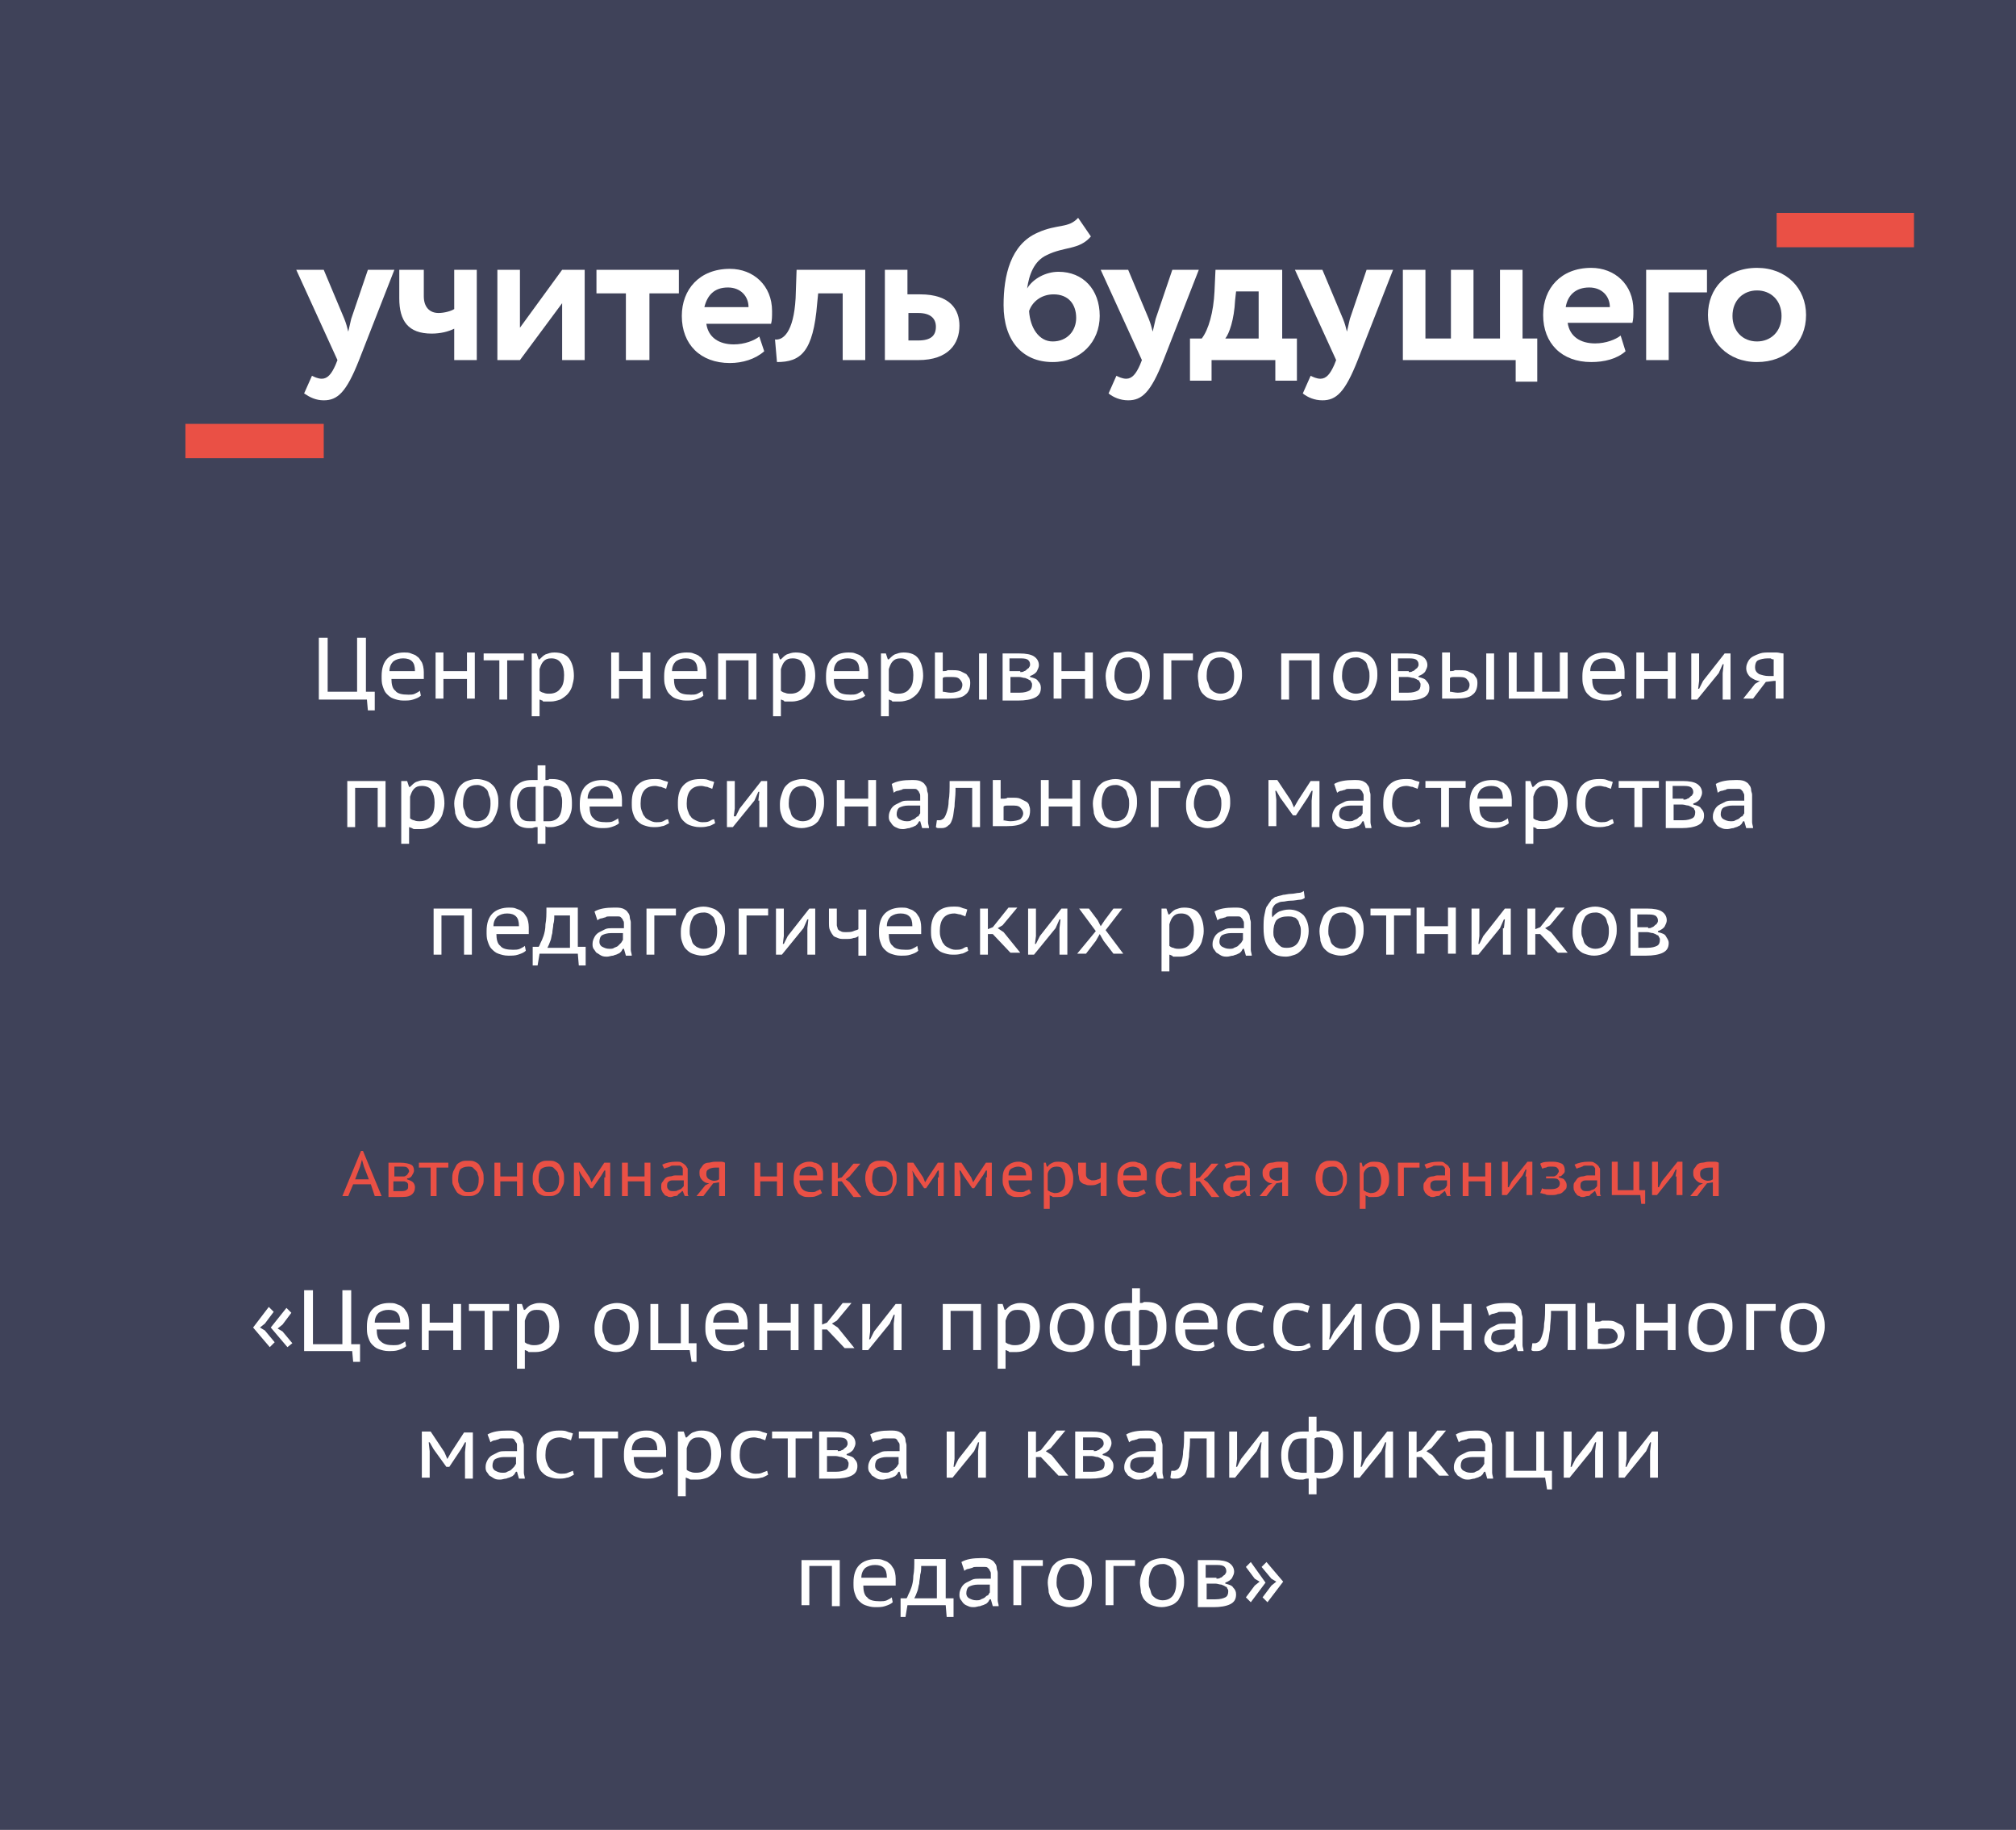 <?xml version="1.0" encoding="UTF-8"?> <!-- Generator: Adobe Illustrator 26.2.1, SVG Export Plug-In . SVG Version: 6.00 Build 0) --> <svg xmlns="http://www.w3.org/2000/svg" xmlns:xlink="http://www.w3.org/1999/xlink" id="Слой_1" x="0px" y="0px" viewBox="0 0 205.5 186.5" style="enable-background:new 0 0 205.5 186.5;" xml:space="preserve"> <style type="text/css"> .st0{fill-rule:evenodd;clip-rule:evenodd;fill:#3F4259;} .st1{fill:#FFFFFF;} .st2{fill:#EA5045;} </style> <rect class="st0" width="205.5" height="186.5"></rect> <path class="st1" d="M36.6,36.7c-1.3,3.3-2.2,4.1-3.6,4.1c-0.8,0-1.4-0.3-2-0.7l0.8-1.8c0.2,0.1,0.6,0.3,1,0.3c0.6,0,1-0.5,1.4-1.4 l0.2-0.5l-4.2-9.2H33l2.1,5c0.2,0.5,0.3,0.9,0.4,1.3c0.1-0.4,0.2-0.9,0.3-1.3l1.7-5h2.7L36.6,36.7z"></path> <path class="st1" d="M48.6,36.7h-2.3v-3.2c-0.6,0.3-1.4,0.5-2.3,0.5c-2.4,0-3.3-1.3-3.3-3.6v-2.9h2.5v2.7c0,1.1,0.6,1.7,1.5,1.7 c0.6,0,1.3-0.2,1.6-0.4v-4h2.3V36.7z"></path> <polygon class="st1" points="50.7,36.7 50.7,27.5 53,27.5 53,33.4 57.3,27.5 59.6,27.5 59.6,36.7 57.3,36.7 57.3,30.9 53,36.7 "></polygon> <polygon class="st1" points="60.8,27.5 69.2,27.5 69.2,29.9 66.2,29.9 66.2,36.7 63.8,36.7 63.8,29.9 60.8,29.9 "></polygon> <path class="st1" d="M71.8,31.3L71.8,31.3h4.5c0-1.1-0.8-2-2.1-2C72.8,29.3,72.1,30.1,71.8,31.3 M77.9,35.8C77,36.6,75.7,37,74.4,37 c-3,0-4.9-1.9-4.9-4.8c0-2.7,1.8-4.8,4.9-4.8c2.4,0,4.3,1.7,4.3,4.3c0,0.6,0,0.9-0.1,1.3h-6.6c0.2,1.4,1.3,2.1,2.8,2.1 c1.1,0,2.1-0.4,2.6-0.8L77.9,35.8z"></path> <path class="st1" d="M85.8,29.9h-2.4l-0.1,1c-0.4,5-1.7,6-4.1,6l-0.2-2.3c0.8,0.1,1.9-0.7,2.1-4.2l0.1-2.9h7v9.2h-2.3V29.9z"></path> <path class="st1" d="M92.6,31.9L92.6,31.9v2.8h1c1.3,0,1.8-0.5,1.8-1.4c0-0.8-0.5-1.4-1.8-1.4H92.6z M90.2,27.5h2.3v2.5h1.3 c3.1,0,4,1.6,4,3.2c0,1.8-1.1,3.5-4.2,3.5h-3.4V27.5z"></path> <path class="st1" d="M107.3,34.8L107.3,34.8c1.5,0,2.4-1.1,2.4-2.4c0-1.4-0.8-2.4-2.3-2.4c-1.3,0-2.2,0.8-2.5,1.7 C105,33.4,105.9,34.8,107.3,34.8 M111.2,24.1c-1.2,1.4-2.7,1-4.5,1.9c-1.3,0.6-1.8,2-2,3.4h0c0.6-1,1.9-1.7,3.2-1.7 c2.5,0,4.2,1.8,4.2,4.5c0,2.6-1.9,4.7-4.8,4.7c-3.1,0-5-2.2-5-5.8c0-3,0.7-6.2,3.5-7.4c2-0.9,3.1-0.4,4.1-1.5L111.2,24.1z"></path> <path class="st1" d="M118.6,36.7c-1.3,3.3-2.2,4.1-3.6,4.1c-0.8,0-1.5-0.3-2-0.7l0.8-1.8c0.2,0.1,0.6,0.3,1,0.3c0.6,0,1-0.5,1.4-1.4 l0.2-0.5l-4.2-9.2h2.8l2.1,5c0.2,0.5,0.3,0.9,0.4,1.3c0.1-0.4,0.2-0.9,0.3-1.3l1.7-5h2.7L118.6,36.7z"></path> <path class="st1" d="M124.9,34.5L124.9,34.5h3.4v-4.8H126l-0.1,0.9C125.8,32.6,125.3,34,124.9,34.5 M121.3,34.5h1.2 c0.7-0.9,1.2-2.7,1.3-4.8l0.1-2.2h6.8v7h1.5v4.3H130v-2.1h-6.5v2.1h-2.2V34.5z"></path> <path class="st1" d="M138.4,36.7c-1.3,3.3-2.2,4.1-3.6,4.1c-0.8,0-1.5-0.3-2-0.7l0.8-1.8c0.2,0.1,0.6,0.3,1,0.3c0.6,0,1-0.5,1.4-1.4 l0.2-0.5l-4.2-9.2h2.8l2.1,5c0.2,0.5,0.3,0.9,0.4,1.3c0.1-0.4,0.2-0.9,0.3-1.3l1.7-5h2.7L138.4,36.7z"></path> <polygon class="st1" points="143,27.5 145.3,27.5 145.3,34.5 147.9,34.5 147.9,27.5 150.2,27.5 150.2,34.5 152.9,34.5 152.9,27.5 155.2,27.5 155.2,34.5 156.7,34.5 156.7,38.9 154.5,38.9 154.5,36.7 143,36.7 "></polygon> <path class="st1" d="M159.6,31.3L159.6,31.3h4.5c0-1.1-0.8-2-2.1-2C160.6,29.3,159.8,30.1,159.6,31.3 M165.7,35.8 c-0.9,0.8-2.2,1.1-3.5,1.1c-3,0-4.9-1.9-4.9-4.8c0-2.7,1.8-4.8,4.9-4.8c2.4,0,4.3,1.7,4.3,4.3c0,0.6,0,0.9-0.1,1.3h-6.6 c0.2,1.4,1.3,2.1,2.8,2.1c1.1,0,2.1-0.4,2.6-0.8L165.7,35.8z"></path> <polygon class="st1" points="167.8,27.5 174,27.5 174,29.8 170.1,29.8 170.1,36.7 167.8,36.7 "></polygon> <path class="st1" d="M179.1,34.8L179.1,34.8c1.4,0,2.5-1,2.5-2.6c0-1.6-1.1-2.6-2.5-2.6c-1.4,0-2.5,1-2.5,2.6 C176.6,33.7,177.6,34.8,179.1,34.8 M179.1,27.3c3,0,5,2.1,5,4.8c0,2.8-2,4.8-5,4.8c-3,0-5-2.1-5-4.8C174.1,29.4,176,27.3,179.1,27.3 z"></path> <polygon class="st2" points="30.6,43.2 28.3,43.2 25.9,43.2 23.6,43.2 21.2,43.2 18.9,43.2 18.9,44.3 18.9,45.5 18.9,46.7 21.2,46.7 23.6,46.7 25.9,46.7 28.3,46.7 30.6,46.7 33,46.7 33,45.5 33,44.3 33,43.2 "></polygon> <polygon class="st2" points="192.8,21.7 190.5,21.7 188.1,21.7 185.8,21.7 183.4,21.7 181.1,21.7 181.1,22.9 181.1,24 181.1,25.2 183.4,25.2 185.8,25.2 188.1,25.2 190.5,25.2 192.8,25.2 195.1,25.2 195.1,24 195.1,22.9 195.1,21.7 "></polygon> <path class="st1" d="M77.3,81.6l0.1-0.9h-0.1l-0.4,0.9l-2.2,2.7h-0.6v-4.7h0.8v2.8l-0.1,0.8H75l0.4-0.8l2.2-2.8h0.6v4.7h-0.8V81.6z M72.9,83.9c-0.2,0.1-0.5,0.3-0.7,0.3c-0.3,0.1-0.6,0.1-0.9,0.1c-0.4,0-0.7-0.1-1-0.2c-0.3-0.1-0.5-0.3-0.7-0.5 c-0.2-0.2-0.3-0.5-0.4-0.8c-0.1-0.3-0.1-0.6-0.1-1c0-0.8,0.2-1.4,0.6-1.8c0.4-0.4,0.9-0.6,1.7-0.6c0.3,0,0.6,0,0.8,0.1 c0.2,0.1,0.4,0.1,0.6,0.2l-0.2,0.7c-0.2-0.1-0.3-0.1-0.5-0.2c-0.2,0-0.4-0.1-0.6-0.1c-1,0-1.5,0.6-1.5,1.8c0,0.2,0,0.4,0.1,0.7 c0.1,0.2,0.1,0.4,0.3,0.6c0.1,0.2,0.3,0.3,0.5,0.4c0.2,0.1,0.4,0.2,0.7,0.2c0.2,0,0.5,0,0.7-0.1c0.2-0.1,0.3-0.2,0.5-0.2L72.9,83.9z M68.2,83.9c-0.2,0.1-0.5,0.3-0.7,0.3c-0.3,0.1-0.6,0.1-0.9,0.1c-0.4,0-0.7-0.1-1-0.2c-0.3-0.1-0.5-0.3-0.7-0.5 c-0.2-0.2-0.3-0.5-0.4-0.8c-0.1-0.3-0.1-0.6-0.1-1c0-0.8,0.2-1.4,0.6-1.8c0.4-0.4,0.9-0.6,1.7-0.6c0.3,0,0.6,0,0.8,0.1 c0.2,0.1,0.4,0.1,0.6,0.2l-0.2,0.7c-0.2-0.1-0.3-0.1-0.5-0.2c-0.2,0-0.4-0.1-0.6-0.1c-1,0-1.5,0.6-1.5,1.8c0,0.2,0,0.4,0.1,0.7 c0.1,0.2,0.1,0.4,0.3,0.6c0.1,0.2,0.3,0.3,0.5,0.4c0.2,0.1,0.4,0.2,0.7,0.2c0.2,0,0.5,0,0.7-0.1c0.2-0.1,0.3-0.2,0.5-0.2L68.2,83.9z M62.5,81.4c0-0.5-0.1-0.8-0.3-1c-0.2-0.2-0.5-0.3-0.9-0.3c-0.4,0-0.7,0.1-1,0.3c-0.2,0.2-0.4,0.5-0.4,1H62.5z M63.1,83.9 c-0.2,0.2-0.5,0.3-0.8,0.4c-0.3,0.1-0.6,0.1-1,0.1c-0.4,0-0.7-0.1-1-0.2c-0.3-0.1-0.5-0.3-0.7-0.5c-0.2-0.2-0.3-0.5-0.4-0.8 c-0.1-0.3-0.1-0.6-0.1-1c0-0.8,0.2-1.4,0.6-1.8c0.4-0.4,1-0.6,1.7-0.6c0.2,0,0.5,0,0.7,0.1c0.2,0.1,0.4,0.1,0.6,0.3 c0.2,0.1,0.3,0.3,0.5,0.6c0.1,0.2,0.2,0.6,0.2,1c0,0.1,0,0.2,0,0.3c0,0.1,0,0.2,0,0.4h-3.3c0,0.5,0.1,1,0.4,1.2 c0.2,0.3,0.7,0.4,1.3,0.4c0.2,0,0.5,0,0.7-0.1c0.2-0.1,0.4-0.2,0.5-0.3L63.1,83.9z M54.1,83.7c0.1,0,0.2,0,0.2,0c0.1,0,0.2,0,0.3,0 v-3.5c-0.1,0-0.2,0-0.3,0c-0.1,0-0.2,0-0.2,0c-0.4,0-0.8,0.1-1,0.4c-0.2,0.3-0.4,0.7-0.4,1.3c0,0.3,0,0.5,0.1,0.7 c0.1,0.2,0.1,0.4,0.2,0.6c0.1,0.2,0.2,0.3,0.4,0.4C53.6,83.7,53.8,83.7,54.1,83.7z M55.8,80.1c-0.1,0-0.2,0-0.2,0 c-0.1,0-0.1,0-0.2,0.1v3.5c0.1,0,0.2,0,0.3,0c0.1,0,0.2,0,0.3,0c0.4,0,0.8-0.2,1-0.5c0.2-0.3,0.3-0.8,0.3-1.4c0-0.3,0-0.5-0.1-0.7 c0-0.2-0.1-0.4-0.2-0.5c-0.1-0.1-0.2-0.3-0.4-0.3C56.3,80.2,56.1,80.1,55.8,80.1z M54.6,84.3c-0.1,0-0.3,0.1-0.4,0.1 c-0.1,0-0.2,0-0.3,0c-0.6,0-1.1-0.2-1.4-0.6c-0.3-0.4-0.5-1-0.5-1.9c0-0.8,0.2-1.4,0.6-1.8c0.4-0.4,0.9-0.6,1.6-0.6 c0.1,0,0.2,0,0.3,0c0.1,0,0.2,0,0.3,0V78h0.8v1.5c0.2,0,0.3,0,0.4-0.1c0.1,0,0.2,0,0.3,0c0.7,0,1.2,0.2,1.5,0.6 c0.3,0.4,0.5,1,0.5,1.8c0,0.4,0,0.7-0.1,1c-0.1,0.3-0.2,0.6-0.4,0.8c-0.2,0.2-0.4,0.4-0.7,0.5c-0.3,0.1-0.6,0.2-0.9,0.2 c-0.1,0-0.2,0-0.3,0c-0.1,0-0.2,0-0.3-0.1V86h-0.8V84.3z M47.2,81.9c0,0.2,0,0.4,0.1,0.6c0.1,0.2,0.1,0.4,0.2,0.6 c0.1,0.2,0.3,0.3,0.4,0.4c0.2,0.1,0.4,0.2,0.7,0.2c0.9,0,1.4-0.6,1.4-1.8c0-0.2,0-0.5-0.1-0.7c-0.1-0.2-0.1-0.4-0.2-0.6 c-0.1-0.2-0.3-0.3-0.4-0.4c-0.2-0.1-0.4-0.2-0.6-0.2c-0.5,0-0.8,0.1-1.1,0.4C47.3,80.9,47.2,81.3,47.2,81.9z M46.3,81.9 c0-0.4,0.1-0.7,0.2-1c0.1-0.3,0.2-0.6,0.4-0.8c0.2-0.2,0.4-0.4,0.7-0.5c0.3-0.1,0.6-0.2,1-0.2c0.4,0,0.7,0.1,1,0.2 c0.3,0.1,0.5,0.3,0.7,0.5c0.2,0.2,0.3,0.5,0.4,0.8c0.1,0.3,0.1,0.6,0.1,1c0,0.4-0.1,0.7-0.2,1c-0.1,0.3-0.3,0.6-0.4,0.8 c-0.2,0.2-0.4,0.4-0.7,0.5c-0.3,0.1-0.6,0.2-1,0.2c-0.4,0-0.7-0.1-1-0.2c-0.3-0.1-0.5-0.3-0.7-0.5c-0.2-0.2-0.3-0.5-0.4-0.8 C46.4,82.6,46.3,82.3,46.3,81.9z M43,80.1c-0.4,0-0.6,0.1-0.8,0.3c-0.2,0.2-0.3,0.5-0.4,0.8v2.2c0.1,0.1,0.3,0.2,0.4,0.2 c0.2,0.1,0.4,0.1,0.6,0.1c0.5,0,0.9-0.2,1.1-0.5c0.3-0.3,0.4-0.8,0.4-1.4c0-0.5-0.1-0.9-0.3-1.2C43.9,80.3,43.5,80.1,43,80.1z M40.9,79.6h0.6l0.2,0.6h0.1c0.2-0.2,0.4-0.4,0.6-0.5c0.3-0.1,0.5-0.2,0.9-0.2c0.7,0,1.2,0.2,1.5,0.6c0.3,0.4,0.5,1,0.5,1.8 c0,0.4-0.1,0.7-0.2,1.1c-0.1,0.3-0.3,0.6-0.5,0.8c-0.2,0.2-0.5,0.4-0.7,0.5c-0.3,0.1-0.6,0.2-1,0.2c-0.1,0-0.2,0-0.3,0 c-0.1,0-0.2,0-0.3,0c-0.1,0-0.2,0-0.3-0.1c-0.1,0-0.2-0.1-0.3-0.1V86h-0.8V79.6z M38.5,80.3h-2.3v4h-0.8v-4.7h3.9v4.7h-0.8V80.3z M180.8,68.9v-1.7c-0.1,0-0.2,0-0.3-0.1c-0.1,0-0.2,0-0.3,0c-0.4,0-0.8,0.1-1,0.2c-0.2,0.1-0.3,0.4-0.3,0.7c0,0.3,0.1,0.5,0.4,0.7 c0.3,0.1,0.6,0.2,1,0.2L180.8,68.9z M180.8,69.4l-0.8,0.1l-1.3,1.7h-1l1.2-1.5v0l0.5-0.3c-0.4,0-0.7-0.2-1-0.4 c-0.2-0.2-0.4-0.5-0.4-0.9c0-0.3,0.1-0.5,0.2-0.7c0.1-0.2,0.3-0.4,0.5-0.5c0.2-0.1,0.4-0.2,0.7-0.3c0.3-0.1,0.6-0.1,1-0.1 c0.2,0,0.5,0,0.7,0c0.2,0,0.5,0.1,0.7,0.1v4.6h-0.8V69.4z M175.6,68.6l0.1-0.9h-0.1l-0.4,0.9l-2.2,2.7h-0.6v-4.7h0.8v2.8l-0.1,0.8 h0.1l0.4-0.8l2.2-2.8h0.6v4.7h-0.8V68.6z M170,69.2h-2.4v2h-0.8v-4.7h0.8v1.9h2.4v-1.9h0.8v4.7H170V69.2z M164.7,68.4 c0-0.5-0.1-0.8-0.3-1c-0.2-0.2-0.5-0.3-0.9-0.3c-0.4,0-0.7,0.1-1,0.3c-0.2,0.2-0.4,0.5-0.4,1H164.7z M165.3,70.9 c-0.2,0.2-0.5,0.3-0.8,0.4c-0.3,0.1-0.6,0.1-1,0.1c-0.4,0-0.7-0.1-1-0.2c-0.3-0.1-0.5-0.3-0.7-0.5c-0.2-0.2-0.3-0.5-0.4-0.8 c-0.1-0.3-0.1-0.6-0.1-1c0-0.8,0.2-1.4,0.6-1.8c0.4-0.4,1-0.6,1.7-0.6c0.2,0,0.5,0,0.7,0.1c0.2,0.1,0.4,0.1,0.6,0.3 c0.2,0.1,0.3,0.3,0.5,0.6c0.1,0.2,0.2,0.6,0.2,1c0,0.1,0,0.2,0,0.3c0,0.1,0,0.2,0,0.4h-3.3c0,0.5,0.1,1,0.4,1.2 c0.2,0.3,0.7,0.4,1.3,0.4c0.2,0,0.5,0,0.7-0.1c0.2-0.1,0.4-0.2,0.5-0.3L165.3,70.9z M153.8,71.2v-4.7h0.8v4h1.8v-4h0.8v4h1.8v-4h0.8 v4.7H153.8z M151.5,66.6h0.8v4.7h-0.8V66.6z M147.8,68.4c0.2,0,0.4,0,0.5-0.1c0.2,0,0.3,0,0.4,0c0.3,0,0.6,0,0.9,0.1 c0.2,0.1,0.4,0.2,0.6,0.3c0.1,0.1,0.2,0.3,0.3,0.4c0.1,0.2,0.1,0.4,0.1,0.5c0,0.6-0.2,1-0.5,1.2c-0.3,0.3-0.9,0.4-1.7,0.4 c-0.3,0-0.5,0-0.7,0c-0.2,0-0.5,0-0.7,0v-4.7h0.8V68.4z M147.8,70.5c0.2,0,0.5,0.1,0.8,0.1c0.4,0,0.7-0.1,0.9-0.2 c0.2-0.1,0.3-0.4,0.3-0.6c0-0.2-0.1-0.4-0.3-0.6c-0.2-0.2-0.5-0.2-0.9-0.2c-0.1,0-0.2,0-0.4,0c-0.1,0-0.3,0-0.4,0.1V70.5z M143.6,68.5c0.1,0,0.3,0,0.4-0.1c0.1,0,0.2-0.1,0.3-0.2c0.1-0.1,0.2-0.1,0.2-0.2c0.1-0.1,0.1-0.2,0.1-0.3c0-0.2-0.1-0.4-0.3-0.5 c-0.2-0.1-0.5-0.1-0.9-0.1c-0.1,0-0.3,0-0.4,0c-0.1,0-0.3,0-0.5,0v1.3H143.6z M142.6,70.6c0.1,0,0.3,0,0.4,0c0.1,0,0.3,0,0.5,0 c0.5,0,0.8-0.1,1-0.2c0.2-0.1,0.3-0.3,0.3-0.6c0-0.1,0-0.2-0.1-0.3c0-0.1-0.1-0.2-0.2-0.2c-0.1-0.1-0.2-0.1-0.4-0.2 c-0.2,0-0.4-0.1-0.6-0.1h-0.9V70.6z M141.8,66.6l0.3,0c0.2,0,0.4,0,0.6,0c0.2,0,0.5,0,0.8,0c0.7,0,1.2,0.1,1.5,0.3 c0.3,0.2,0.5,0.5,0.5,0.9c0,0.2-0.1,0.4-0.2,0.6c-0.1,0.2-0.4,0.4-0.7,0.5v0.1c0.4,0.1,0.7,0.2,0.8,0.4c0.2,0.2,0.3,0.4,0.3,0.7 c0,0.5-0.2,0.8-0.6,1c-0.4,0.2-1,0.3-1.7,0.3c-0.3,0-0.5,0-0.7,0c-0.2,0-0.5,0-0.7,0c0,0,0,0-0.1,0c0,0,0,0-0.1,0V66.6z M136.8,68.9 c0,0.2,0,0.4,0.1,0.6c0.1,0.2,0.1,0.4,0.2,0.6c0.1,0.2,0.3,0.3,0.4,0.4c0.2,0.1,0.4,0.2,0.7,0.2c0.9,0,1.4-0.6,1.4-1.8 c0-0.2,0-0.5-0.1-0.7c-0.1-0.2-0.1-0.4-0.2-0.6c-0.1-0.2-0.3-0.3-0.4-0.4c-0.2-0.1-0.4-0.2-0.6-0.2c-0.5,0-0.8,0.1-1.1,0.4 C136.9,67.9,136.8,68.3,136.8,68.9z M135.9,68.9c0-0.4,0.1-0.7,0.2-1c0.1-0.3,0.2-0.6,0.4-0.8c0.2-0.2,0.4-0.4,0.7-0.5 c0.3-0.1,0.6-0.2,1-0.2c0.4,0,0.7,0.1,1,0.2c0.3,0.1,0.5,0.3,0.7,0.5c0.2,0.2,0.3,0.5,0.4,0.8c0.1,0.3,0.1,0.6,0.1,1 c0,0.4-0.1,0.7-0.2,1c-0.1,0.3-0.3,0.6-0.4,0.8c-0.2,0.2-0.4,0.4-0.7,0.5c-0.3,0.1-0.6,0.2-1,0.2c-0.4,0-0.7-0.1-1-0.2 c-0.3-0.1-0.5-0.3-0.7-0.5c-0.2-0.2-0.3-0.5-0.4-0.8C135.9,69.6,135.9,69.3,135.9,68.9z M133.7,67.3h-2.3v4h-0.8v-4.7h3.9v4.7h-0.8 V67.3z M123,68.9c0,0.2,0,0.4,0.1,0.6c0.1,0.2,0.1,0.4,0.2,0.6c0.1,0.2,0.3,0.3,0.4,0.4c0.2,0.1,0.4,0.2,0.7,0.2 c0.9,0,1.4-0.6,1.4-1.8c0-0.2,0-0.5-0.1-0.7c-0.1-0.2-0.1-0.4-0.2-0.6c-0.1-0.2-0.3-0.3-0.4-0.4c-0.2-0.1-0.4-0.2-0.6-0.2 c-0.5,0-0.8,0.1-1.1,0.4C123.1,67.9,123,68.3,123,68.9z M122.1,68.9c0-0.4,0.1-0.7,0.2-1c0.1-0.3,0.3-0.6,0.4-0.8 c0.2-0.2,0.4-0.4,0.7-0.5c0.3-0.1,0.6-0.2,1-0.2c0.4,0,0.7,0.1,1,0.2c0.3,0.1,0.5,0.3,0.7,0.5c0.2,0.2,0.3,0.5,0.4,0.8 c0.1,0.3,0.1,0.6,0.1,1c0,0.4-0.1,0.7-0.2,1c-0.1,0.3-0.3,0.6-0.4,0.8c-0.2,0.2-0.4,0.4-0.7,0.5c-0.3,0.1-0.6,0.2-1,0.2 c-0.4,0-0.7-0.1-1-0.2c-0.3-0.1-0.5-0.3-0.7-0.5c-0.2-0.2-0.3-0.5-0.4-0.8C122.2,69.6,122.1,69.3,122.1,68.9z M121.6,67.3h-2.2v4 h-0.8v-4.7h3V67.3z M113.6,68.9c0,0.2,0,0.4,0.1,0.6c0.1,0.2,0.1,0.4,0.2,0.6c0.1,0.2,0.3,0.3,0.4,0.4c0.2,0.1,0.4,0.2,0.7,0.2 c0.9,0,1.4-0.6,1.4-1.8c0-0.2,0-0.5-0.1-0.7c-0.1-0.2-0.1-0.4-0.2-0.6c-0.1-0.2-0.3-0.3-0.4-0.4c-0.2-0.1-0.4-0.2-0.6-0.2 c-0.5,0-0.8,0.1-1.1,0.4C113.7,67.9,113.6,68.3,113.6,68.9z M112.7,68.9c0-0.4,0.1-0.7,0.2-1c0.1-0.3,0.2-0.6,0.4-0.8 c0.2-0.2,0.4-0.4,0.7-0.5c0.3-0.1,0.6-0.2,1-0.2c0.4,0,0.7,0.1,1,0.2c0.3,0.1,0.5,0.3,0.7,0.5c0.2,0.2,0.3,0.5,0.4,0.8 c0.1,0.3,0.1,0.6,0.1,1c0,0.4-0.1,0.7-0.2,1c-0.1,0.3-0.3,0.6-0.4,0.8c-0.2,0.2-0.4,0.4-0.7,0.5c-0.3,0.1-0.6,0.2-1,0.2 c-0.4,0-0.7-0.1-1-0.2c-0.3-0.1-0.5-0.3-0.7-0.5c-0.2-0.2-0.3-0.5-0.4-0.8C112.8,69.6,112.7,69.3,112.7,68.9z M110.6,69.2h-2.4v2 h-0.8v-4.7h0.8v1.9h2.4v-1.9h0.8v4.7h-0.8V69.2z M104,68.5c0.1,0,0.3,0,0.4-0.1c0.1,0,0.2-0.1,0.3-0.2c0.1-0.1,0.2-0.1,0.2-0.2 c0.1-0.1,0.1-0.2,0.1-0.3c0-0.2-0.1-0.4-0.3-0.5c-0.2-0.1-0.5-0.1-0.9-0.1c-0.1,0-0.3,0-0.4,0c-0.1,0-0.3,0-0.5,0v1.3H104z M103,70.6c0.1,0,0.3,0,0.4,0c0.1,0,0.3,0,0.5,0c0.5,0,0.8-0.1,1-0.2c0.2-0.1,0.3-0.3,0.3-0.6c0-0.1,0-0.2-0.1-0.3 c0-0.1-0.1-0.2-0.2-0.2c-0.1-0.1-0.2-0.1-0.4-0.2c-0.2,0-0.4-0.1-0.6-0.1H103V70.6z M102.2,66.6l0.3,0c0.2,0,0.4,0,0.6,0 c0.2,0,0.5,0,0.8,0c0.7,0,1.2,0.1,1.5,0.3c0.3,0.2,0.5,0.5,0.5,0.9c0,0.2-0.1,0.4-0.2,0.6c-0.1,0.2-0.4,0.4-0.7,0.5v0.1 c0.4,0.1,0.7,0.2,0.8,0.4c0.2,0.2,0.3,0.4,0.3,0.7c0,0.5-0.2,0.8-0.6,1c-0.4,0.2-1,0.3-1.7,0.3c-0.3,0-0.5,0-0.7,0 c-0.2,0-0.5,0-0.7,0c0,0,0,0-0.1,0c0,0,0,0-0.1,0V66.6z M99.8,66.6h0.8v4.7h-0.8V66.6z M96.1,68.4c0.2,0,0.4,0,0.5-0.1 c0.2,0,0.3,0,0.4,0c0.3,0,0.6,0,0.9,0.1c0.2,0.1,0.4,0.2,0.6,0.3c0.1,0.1,0.2,0.3,0.3,0.4c0.1,0.2,0.1,0.4,0.1,0.5 c0,0.6-0.2,1-0.5,1.2c-0.3,0.3-0.9,0.4-1.7,0.4c-0.2,0-0.5,0-0.7,0c-0.2,0-0.5,0-0.7,0v-4.7h0.8V68.4z M96.1,70.5 c0.2,0,0.5,0.1,0.8,0.1c0.4,0,0.7-0.1,0.9-0.2c0.2-0.1,0.3-0.4,0.3-0.6c0-0.2-0.1-0.4-0.3-0.6c-0.2-0.2-0.5-0.2-0.9-0.2 c-0.1,0-0.2,0-0.4,0c-0.1,0-0.3,0-0.4,0.1V70.5z M91.8,67.1c-0.4,0-0.6,0.1-0.8,0.3c-0.2,0.2-0.3,0.5-0.4,0.8v2.2 c0.1,0.1,0.3,0.2,0.4,0.2c0.2,0.1,0.4,0.1,0.6,0.1c0.5,0,0.9-0.2,1.1-0.5c0.3-0.3,0.4-0.8,0.4-1.4c0-0.5-0.1-0.9-0.3-1.2 C92.6,67.3,92.3,67.1,91.8,67.1z M89.7,66.6h0.6l0.2,0.6h0.1c0.2-0.2,0.4-0.4,0.6-0.5c0.3-0.1,0.5-0.2,0.9-0.2 c0.7,0,1.2,0.2,1.5,0.6c0.3,0.4,0.5,1,0.5,1.8c0,0.4-0.1,0.7-0.2,1.1c-0.1,0.3-0.3,0.6-0.5,0.8c-0.2,0.2-0.5,0.4-0.7,0.5 c-0.3,0.1-0.6,0.2-1,0.2c-0.1,0-0.2,0-0.3,0c-0.1,0-0.2,0-0.3,0c-0.1,0-0.2,0-0.2-0.1c-0.1,0-0.2-0.1-0.3-0.1V73h-0.8V66.6z M87.6,68.4c0-0.5-0.1-0.8-0.3-1c-0.2-0.2-0.5-0.3-0.9-0.3c-0.4,0-0.7,0.1-1,0.3c-0.2,0.2-0.4,0.5-0.4,1H87.6z M88.2,70.9 c-0.2,0.2-0.5,0.3-0.8,0.4c-0.3,0.1-0.6,0.1-1,0.1c-0.4,0-0.7-0.1-1-0.2c-0.3-0.1-0.5-0.3-0.7-0.5c-0.2-0.2-0.3-0.5-0.4-0.8 c-0.1-0.3-0.1-0.6-0.1-1c0-0.8,0.2-1.4,0.6-1.8c0.4-0.4,1-0.6,1.7-0.6c0.2,0,0.5,0,0.7,0.1c0.2,0.1,0.4,0.1,0.6,0.3 c0.2,0.1,0.3,0.3,0.5,0.6c0.1,0.2,0.2,0.6,0.2,1c0,0.1,0,0.2,0,0.3c0,0.1,0,0.2,0,0.4H85c0,0.5,0.1,1,0.4,1.2 c0.2,0.3,0.7,0.4,1.3,0.4c0.2,0,0.5,0,0.7-0.1c0.2-0.1,0.4-0.2,0.5-0.3L88.2,70.9z M80.8,67.1c-0.4,0-0.6,0.1-0.8,0.3 c-0.2,0.2-0.3,0.5-0.4,0.8v2.2c0.1,0.1,0.3,0.2,0.4,0.2c0.2,0.1,0.4,0.1,0.6,0.1c0.5,0,0.9-0.2,1.1-0.5c0.3-0.3,0.4-0.8,0.4-1.4 c0-0.5-0.1-0.9-0.3-1.2C81.7,67.3,81.3,67.1,80.8,67.1z M78.7,66.6h0.6l0.2,0.6h0.1c0.2-0.2,0.4-0.4,0.6-0.5 c0.3-0.1,0.5-0.2,0.9-0.2c0.7,0,1.2,0.2,1.5,0.6c0.3,0.4,0.5,1,0.5,1.8c0,0.4-0.1,0.7-0.2,1.1c-0.1,0.3-0.3,0.6-0.5,0.8 c-0.2,0.2-0.5,0.4-0.7,0.5c-0.3,0.1-0.6,0.2-1,0.2c-0.1,0-0.2,0-0.3,0c-0.1,0-0.2,0-0.3,0c-0.1,0-0.2,0-0.2-0.1 c-0.1,0-0.2-0.1-0.3-0.1V73h-0.8V66.6z M76.3,67.3H74v4h-0.8v-4.7h3.9v4.7h-0.8V67.3z M71.1,68.4c0-0.5-0.1-0.8-0.3-1 c-0.2-0.2-0.5-0.3-0.9-0.3c-0.4,0-0.7,0.1-1,0.3c-0.2,0.2-0.4,0.5-0.4,1H71.1z M71.7,70.9c-0.2,0.2-0.5,0.3-0.8,0.4 c-0.3,0.1-0.6,0.1-1,0.1c-0.4,0-0.7-0.1-1-0.2c-0.3-0.1-0.5-0.3-0.7-0.5c-0.2-0.2-0.3-0.5-0.4-0.8c-0.1-0.3-0.1-0.6-0.1-1 c0-0.8,0.2-1.4,0.6-1.8c0.4-0.4,1-0.6,1.7-0.6c0.2,0,0.5,0,0.7,0.1c0.2,0.1,0.4,0.1,0.6,0.3c0.2,0.1,0.3,0.3,0.5,0.6 c0.1,0.2,0.2,0.6,0.2,1c0,0.1,0,0.2,0,0.3c0,0.1,0,0.2,0,0.4h-3.3c0,0.5,0.1,1,0.4,1.2c0.2,0.3,0.7,0.4,1.3,0.4c0.3,0,0.5,0,0.7-0.1 c0.2-0.1,0.4-0.2,0.5-0.3L71.7,70.9z M65.5,69.2h-2.4v2h-0.8v-4.7h0.8v1.9h2.4v-1.9h0.8v4.7h-0.8V69.2z M56.2,67.1 c-0.4,0-0.6,0.1-0.8,0.3c-0.2,0.2-0.3,0.5-0.4,0.8v2.2c0.1,0.1,0.3,0.2,0.4,0.2c0.2,0.1,0.4,0.1,0.6,0.1c0.5,0,0.9-0.2,1.1-0.5 c0.3-0.3,0.4-0.8,0.4-1.4c0-0.5-0.1-0.9-0.3-1.2C57,67.3,56.7,67.1,56.2,67.1z M54.1,66.6h0.6l0.2,0.6h0.1c0.2-0.2,0.4-0.4,0.6-0.5 c0.3-0.1,0.5-0.2,0.9-0.2c0.7,0,1.2,0.2,1.5,0.6c0.3,0.4,0.5,1,0.5,1.8c0,0.4-0.1,0.7-0.2,1.1c-0.1,0.3-0.3,0.6-0.5,0.8 c-0.2,0.2-0.5,0.4-0.7,0.5c-0.3,0.1-0.6,0.2-1,0.2c-0.1,0-0.2,0-0.3,0c-0.1,0-0.2,0-0.3,0c-0.1,0-0.2,0-0.2-0.1 c-0.1,0-0.2-0.1-0.3-0.1V73h-0.8V66.6z M53.3,67.3h-1.6v4h-0.8v-4h-1.6v-0.7h4.1V67.3z M47.6,69.2h-2.4v2h-0.8v-4.7h0.8v1.9h2.4 v-1.9h0.8v4.7h-0.8V69.2z M42.3,68.4c0-0.5-0.1-0.8-0.3-1c-0.2-0.2-0.5-0.3-0.9-0.3c-0.4,0-0.7,0.1-1,0.3c-0.2,0.2-0.4,0.5-0.4,1 H42.3z M42.9,70.9c-0.2,0.2-0.5,0.3-0.8,0.4c-0.3,0.1-0.6,0.1-1,0.1c-0.4,0-0.7-0.1-1-0.2c-0.3-0.1-0.5-0.3-0.7-0.5 c-0.2-0.2-0.3-0.5-0.4-0.8c-0.1-0.3-0.1-0.6-0.1-1c0-0.8,0.2-1.4,0.6-1.8c0.4-0.4,1-0.6,1.7-0.6c0.2,0,0.5,0,0.7,0.1 c0.2,0.1,0.4,0.1,0.6,0.3c0.2,0.1,0.3,0.3,0.5,0.6c0.1,0.2,0.2,0.6,0.2,1c0,0.1,0,0.2,0,0.3c0,0.1,0,0.2,0,0.4h-3.3 c0,0.5,0.1,1,0.4,1.2c0.2,0.3,0.7,0.4,1.3,0.4c0.3,0,0.5,0,0.7-0.1c0.2-0.1,0.4-0.2,0.5-0.3L42.9,70.9z M38.1,72.4h-0.6l-0.1-1.1 h-4.9V65h0.9v5.5h3V65h0.9v5.5h0.9V72.4z"></path> <path class="st1" d="M85.3,92.6v1.2c0,0.2,0,0.4,0,0.5c0,0.1,0.1,0.3,0.1,0.4c0.1,0.1,0.2,0.2,0.3,0.2c0.1,0.1,0.3,0.1,0.5,0.1 c0.3,0,0.6,0,0.8-0.1s0.4-0.1,0.5-0.2v-2h0.8v4.7h-0.8v-2c-0.1,0.1-0.3,0.2-0.5,0.2c-0.2,0.1-0.5,0.1-0.9,0.1c-0.3,0-0.5,0-0.7-0.1 c-0.2-0.1-0.4-0.1-0.5-0.3c-0.1-0.1-0.2-0.3-0.3-0.5c-0.1-0.2-0.1-0.5-0.1-0.8v-1.4H85.3z M82.3,94.6l0.1-0.9h-0.1l-0.4,0.9 l-2.2,2.7h-0.6v-4.7h0.8v2.8l-0.1,0.8h0.1l0.4-0.8l2.2-2.8h0.6v4.7h-0.8V94.6z M78.3,93.3h-2.2v4h-0.8v-4.7h3V93.3z M70.3,94.9 c0,0.2,0,0.4,0.1,0.6c0.1,0.2,0.1,0.4,0.2,0.6c0.1,0.2,0.3,0.3,0.4,0.4c0.2,0.1,0.4,0.2,0.7,0.2c0.9,0,1.4-0.6,1.4-1.8 c0-0.2,0-0.5-0.1-0.7c-0.1-0.2-0.1-0.4-0.2-0.6c-0.1-0.2-0.3-0.3-0.4-0.4s-0.4-0.2-0.6-0.2c-0.5,0-0.8,0.1-1.1,0.4 C70.4,93.9,70.3,94.3,70.3,94.9z M69.4,94.9c0-0.4,0.1-0.7,0.2-1c0.1-0.3,0.3-0.6,0.4-0.8c0.2-0.2,0.4-0.4,0.7-0.5 c0.3-0.1,0.6-0.2,1-0.2c0.4,0,0.7,0.1,1,0.2c0.3,0.1,0.5,0.3,0.7,0.5c0.2,0.2,0.3,0.5,0.4,0.8c0.1,0.3,0.1,0.6,0.1,1 c0,0.4-0.1,0.7-0.2,1c-0.1,0.3-0.3,0.6-0.4,0.8c-0.2,0.2-0.4,0.4-0.7,0.5c-0.3,0.1-0.6,0.2-1,0.2c-0.4,0-0.7-0.1-1-0.2 c-0.3-0.1-0.5-0.3-0.7-0.5c-0.2-0.2-0.3-0.5-0.4-0.8C69.4,95.6,69.4,95.3,69.4,94.9z M68.9,93.3h-2.2v4h-0.8v-4.7h3V93.3z M63.4,95.1c0,0-0.1,0-0.2,0c-0.1,0-0.1,0-0.2,0c-0.1,0-0.2,0-0.3,0c-0.1,0-0.2,0-0.4,0c-0.4,0-0.7,0.1-0.9,0.2 c-0.2,0.1-0.3,0.4-0.3,0.7c0,0.2,0.1,0.4,0.3,0.5c0.2,0.1,0.4,0.2,0.7,0.2c0.2,0,0.4,0,0.5-0.1c0.2-0.1,0.3-0.1,0.4-0.2 c0.1-0.1,0.2-0.2,0.3-0.3c0.1-0.1,0.1-0.2,0.2-0.3V95.1z M60.6,92.9c0.5-0.3,1.2-0.4,2-0.4c0.4,0,0.6,0,0.9,0.1 c0.2,0.1,0.4,0.2,0.5,0.4c0.1,0.1,0.2,0.3,0.2,0.5c0,0.2,0.1,0.3,0.1,0.5c0,0.3,0,0.7,0,1c0,0.3,0,0.7,0,1.1c0,0.2,0,0.4,0,0.7 c0,0.2,0.1,0.4,0.1,0.6h-0.6l-0.2-0.7h-0.1c-0.1,0.1-0.1,0.2-0.2,0.3c-0.1,0.1-0.2,0.2-0.3,0.2c-0.1,0.1-0.3,0.1-0.5,0.2 c-0.2,0-0.4,0.1-0.6,0.1c-0.2,0-0.4,0-0.6-0.1c-0.2-0.1-0.3-0.2-0.5-0.3c-0.1-0.1-0.2-0.3-0.3-0.4c-0.1-0.2-0.1-0.3-0.1-0.5 c0-0.3,0.1-0.5,0.2-0.7c0.1-0.2,0.3-0.4,0.5-0.5c0.2-0.1,0.4-0.2,0.6-0.3c0.2-0.1,0.5-0.1,0.7-0.1c0.2,0,0.3,0,0.5,0 c0.1,0,0.2,0,0.3,0c0.1,0,0.2,0,0.2,0c0.1,0,0.1,0,0.2,0c0-0.1,0-0.2,0-0.2c0-0.1,0-0.1,0-0.2c0-0.2,0-0.3-0.1-0.4 c0-0.1-0.1-0.2-0.2-0.3c-0.1-0.1-0.2-0.1-0.3-0.1c-0.1,0-0.3,0-0.5,0c-0.1,0-0.2,0-0.4,0c-0.1,0-0.3,0-0.4,0.1 c-0.1,0-0.3,0.1-0.4,0.1c-0.1,0-0.3,0.1-0.4,0.2L60.6,92.9z M58.1,96.6v-3.3h-1.6c0,0.3,0,0.6-0.1,0.9c0,0.3-0.1,0.6-0.1,0.9 c-0.1,0.3-0.1,0.6-0.2,0.8c-0.1,0.3-0.2,0.5-0.3,0.7H58.1z M59.6,98.4h-0.6l-0.1-1.2H55l-0.2,1.2h-0.5v-1.9h0.6 c0.1-0.1,0.1-0.2,0.2-0.4c0.1-0.2,0.2-0.4,0.3-0.7c0.1-0.3,0.2-0.7,0.2-1.2c0.1-0.5,0.1-1,0.1-1.7h3.2v4h0.8V98.4z M52.9,94.4 c0-0.5-0.1-0.8-0.3-1c-0.2-0.2-0.5-0.3-0.9-0.3c-0.4,0-0.7,0.1-1,0.3c-0.2,0.2-0.4,0.5-0.4,1H52.9z M53.6,96.9 c-0.2,0.2-0.5,0.3-0.8,0.4c-0.3,0.1-0.6,0.1-1,0.1c-0.4,0-0.7-0.1-1-0.2c-0.3-0.1-0.5-0.3-0.7-0.5c-0.2-0.2-0.3-0.5-0.4-0.8 c-0.1-0.3-0.1-0.6-0.1-1c0-0.8,0.2-1.4,0.6-1.8c0.4-0.4,1-0.6,1.7-0.6c0.2,0,0.5,0,0.7,0.1c0.2,0.1,0.4,0.1,0.6,0.3 c0.2,0.1,0.3,0.3,0.5,0.6c0.1,0.2,0.2,0.6,0.2,1c0,0.1,0,0.2,0,0.3c0,0.1,0,0.2,0,0.4h-3.3c0,0.5,0.1,1,0.4,1.2 c0.2,0.3,0.7,0.4,1.3,0.4c0.2,0,0.5,0,0.7-0.1c0.2-0.1,0.4-0.2,0.5-0.3L53.6,96.9z M47.3,93.3H45v4h-0.8v-4.7h3.9v4.7h-0.8V93.3z M177.7,82.1c0,0-0.1,0-0.2,0c-0.1,0-0.1,0-0.2,0c-0.1,0-0.2,0-0.3,0c-0.1,0-0.2,0-0.4,0c-0.4,0-0.7,0.1-0.9,0.2 c-0.2,0.1-0.3,0.4-0.3,0.7c0,0.2,0.1,0.4,0.3,0.5c0.2,0.1,0.4,0.2,0.7,0.2c0.2,0,0.4,0,0.5-0.1c0.2-0.1,0.3-0.1,0.4-0.2 c0.1-0.1,0.2-0.2,0.3-0.2c0.1-0.1,0.1-0.2,0.2-0.3V82.1z M174.9,79.9c0.5-0.3,1.2-0.4,2-0.4c0.4,0,0.6,0,0.9,0.1 c0.2,0.1,0.4,0.2,0.5,0.4c0.1,0.1,0.2,0.3,0.2,0.5c0,0.2,0.1,0.3,0.1,0.5c0,0.3,0,0.7,0,1c0,0.3,0,0.7,0,1.1c0,0.2,0,0.4,0,0.7 c0,0.2,0.1,0.4,0.1,0.6H178l-0.2-0.7h-0.1c-0.1,0.1-0.1,0.2-0.2,0.3c-0.1,0.1-0.2,0.2-0.3,0.2c-0.1,0.1-0.3,0.1-0.5,0.2 c-0.2,0-0.4,0.1-0.6,0.1c-0.2,0-0.4,0-0.6-0.1c-0.2-0.1-0.3-0.1-0.5-0.3c-0.1-0.1-0.2-0.3-0.3-0.4c-0.1-0.2-0.1-0.3-0.1-0.5 c0-0.3,0.1-0.5,0.2-0.7c0.1-0.2,0.3-0.4,0.5-0.5c0.2-0.1,0.4-0.2,0.6-0.3c0.2-0.1,0.5-0.1,0.7-0.1c0.2,0,0.3,0,0.5,0 c0.1,0,0.2,0,0.3,0c0.1,0,0.2,0,0.2,0c0.1,0,0.1,0,0.2,0c0-0.1,0-0.2,0-0.2c0-0.1,0-0.1,0-0.2c0-0.2,0-0.3-0.1-0.4 c0-0.1-0.1-0.2-0.2-0.3c-0.1-0.1-0.2-0.1-0.3-0.1c-0.1,0-0.3,0-0.5,0c-0.1,0-0.2,0-0.4,0c-0.1,0-0.3,0-0.4,0.1 c-0.1,0-0.3,0.1-0.4,0.1c-0.1,0-0.3,0.1-0.4,0.2L174.9,79.9z M171.6,81.5c0.1,0,0.3,0,0.4-0.1c0.1,0,0.2-0.1,0.3-0.2 c0.1-0.1,0.2-0.1,0.2-0.2c0.1-0.1,0.1-0.2,0.1-0.3c0-0.2-0.1-0.4-0.3-0.5c-0.2-0.1-0.5-0.1-0.9-0.1c-0.1,0-0.3,0-0.4,0 c-0.1,0-0.3,0-0.5,0v1.3H171.6z M170.6,83.6c0.1,0,0.3,0,0.4,0c0.1,0,0.3,0,0.5,0c0.5,0,0.8-0.1,1-0.2c0.2-0.1,0.3-0.3,0.3-0.6 c0-0.1,0-0.2-0.1-0.3c0-0.1-0.1-0.2-0.2-0.2c-0.1-0.1-0.2-0.1-0.4-0.2c-0.2,0-0.4-0.1-0.6-0.1h-0.9V83.6z M169.8,79.6l0.3,0 c0.2,0,0.4,0,0.6,0c0.2,0,0.5,0,0.8,0c0.7,0,1.2,0.1,1.5,0.3c0.3,0.2,0.5,0.5,0.5,0.9c0,0.2-0.1,0.4-0.2,0.6 c-0.1,0.2-0.4,0.4-0.7,0.5v0.1c0.4,0.1,0.7,0.2,0.8,0.4c0.2,0.2,0.3,0.4,0.3,0.7c0,0.5-0.2,0.8-0.6,1c-0.4,0.2-1,0.3-1.7,0.3 c-0.3,0-0.5,0-0.7,0c-0.2,0-0.5,0-0.7,0c0,0,0,0-0.1,0c0,0,0,0-0.1,0V79.6z M169,80.3h-1.6v4h-0.8v-4h-1.6v-0.7h4.1V80.3z M164.5,83.9c-0.2,0.1-0.5,0.3-0.7,0.3c-0.3,0.1-0.6,0.1-0.9,0.1c-0.4,0-0.7-0.1-1-0.2c-0.3-0.1-0.5-0.3-0.7-0.5 c-0.2-0.2-0.3-0.5-0.4-0.8c-0.1-0.3-0.1-0.6-0.1-1c0-0.8,0.2-1.4,0.6-1.8c0.4-0.4,0.9-0.6,1.7-0.6c0.3,0,0.6,0,0.8,0.1 c0.2,0.1,0.4,0.1,0.6,0.2l-0.2,0.7c-0.2-0.1-0.3-0.1-0.5-0.2c-0.2,0-0.4-0.1-0.6-0.1c-1,0-1.5,0.6-1.5,1.8c0,0.2,0,0.4,0.1,0.7 c0.1,0.2,0.1,0.4,0.3,0.6c0.1,0.2,0.3,0.3,0.5,0.4c0.2,0.1,0.4,0.2,0.7,0.2c0.2,0,0.5,0,0.7-0.1c0.2-0.1,0.3-0.2,0.5-0.2L164.5,83.9 z M157.5,80.1c-0.4,0-0.6,0.1-0.8,0.3c-0.2,0.2-0.3,0.5-0.4,0.8v2.2c0.1,0.1,0.3,0.2,0.4,0.2c0.2,0.1,0.4,0.1,0.6,0.1 c0.5,0,0.9-0.2,1.1-0.5c0.3-0.3,0.4-0.8,0.4-1.4c0-0.5-0.1-0.9-0.3-1.2C158.3,80.3,158,80.1,157.5,80.1z M155.4,79.6h0.6l0.2,0.6 h0.1c0.2-0.2,0.4-0.4,0.6-0.5c0.3-0.1,0.5-0.2,0.9-0.2c0.7,0,1.2,0.2,1.5,0.6c0.3,0.4,0.5,1,0.5,1.8c0,0.4-0.1,0.7-0.2,1.1 c-0.1,0.3-0.3,0.6-0.5,0.8c-0.2,0.2-0.5,0.4-0.7,0.5c-0.3,0.1-0.6,0.2-1,0.2c-0.1,0-0.2,0-0.3,0c-0.1,0-0.2,0-0.3,0 c-0.1,0-0.2,0-0.2-0.1c-0.1,0-0.2-0.1-0.3-0.1V86h-0.8V79.6z M153.2,81.4c0-0.5-0.1-0.8-0.3-1c-0.2-0.2-0.5-0.3-0.9-0.3 c-0.4,0-0.7,0.1-1,0.3c-0.2,0.2-0.4,0.5-0.4,1H153.2z M153.8,83.9c-0.2,0.2-0.5,0.3-0.8,0.4c-0.3,0.1-0.6,0.1-1,0.1 c-0.4,0-0.7-0.1-1-0.2c-0.3-0.1-0.5-0.3-0.7-0.5c-0.2-0.2-0.3-0.5-0.4-0.8c-0.1-0.3-0.1-0.6-0.1-1c0-0.8,0.2-1.4,0.6-1.8 c0.4-0.4,1-0.6,1.7-0.6c0.2,0,0.5,0,0.7,0.1c0.2,0.1,0.4,0.1,0.6,0.3c0.2,0.1,0.3,0.3,0.5,0.6c0.1,0.2,0.2,0.6,0.2,1 c0,0.1,0,0.2,0,0.3c0,0.1,0,0.2,0,0.4h-3.3c0,0.5,0.1,1,0.4,1.2c0.2,0.3,0.7,0.4,1.3,0.4c0.2,0,0.5,0,0.7-0.1 c0.2-0.1,0.4-0.2,0.5-0.3L153.8,83.9z M149.3,80.3h-1.6v4h-0.8v-4h-1.6v-0.7h4.1V80.3z M144.8,83.9c-0.2,0.1-0.5,0.3-0.7,0.3 c-0.3,0.1-0.6,0.1-0.9,0.1c-0.4,0-0.7-0.1-1-0.2c-0.3-0.1-0.5-0.3-0.7-0.5c-0.2-0.2-0.3-0.5-0.4-0.8c-0.1-0.3-0.1-0.6-0.1-1 c0-0.8,0.2-1.4,0.6-1.8c0.4-0.4,0.9-0.6,1.7-0.6c0.3,0,0.6,0,0.8,0.1c0.2,0.1,0.4,0.1,0.6,0.2l-0.2,0.7c-0.2-0.1-0.3-0.1-0.5-0.2 c-0.2,0-0.4-0.1-0.6-0.1c-1,0-1.5,0.6-1.5,1.8c0,0.2,0,0.4,0.1,0.7c0.1,0.2,0.1,0.4,0.3,0.6c0.1,0.2,0.3,0.3,0.5,0.4 c0.2,0.1,0.4,0.2,0.7,0.2c0.2,0,0.5,0,0.7-0.1c0.2-0.1,0.3-0.2,0.5-0.2L144.8,83.9z M138.8,82.1c0,0-0.1,0-0.2,0c-0.1,0-0.1,0-0.2,0 c-0.1,0-0.2,0-0.3,0c-0.1,0-0.2,0-0.4,0c-0.4,0-0.7,0.1-0.9,0.2c-0.2,0.1-0.3,0.4-0.3,0.7c0,0.2,0.1,0.4,0.3,0.5 c0.2,0.1,0.4,0.2,0.7,0.2c0.2,0,0.4,0,0.5-0.1c0.2-0.1,0.3-0.1,0.4-0.2c0.1-0.1,0.2-0.2,0.3-0.2c0.1-0.1,0.1-0.2,0.2-0.3V82.1z M136,79.9c0.5-0.3,1.2-0.4,2-0.4c0.4,0,0.6,0,0.9,0.1c0.2,0.1,0.4,0.2,0.5,0.4c0.1,0.1,0.2,0.3,0.2,0.5c0,0.2,0.1,0.3,0.1,0.5 c0,0.3,0,0.7,0,1c0,0.3,0,0.7,0,1.1c0,0.2,0,0.4,0,0.7c0,0.2,0.1,0.4,0.1,0.6h-0.6l-0.2-0.7h-0.1c-0.1,0.1-0.1,0.2-0.2,0.3 c-0.1,0.1-0.2,0.2-0.3,0.2c-0.1,0.1-0.3,0.1-0.5,0.2c-0.2,0-0.4,0.1-0.6,0.1c-0.2,0-0.4,0-0.6-0.1c-0.2-0.1-0.3-0.1-0.5-0.3 c-0.1-0.1-0.2-0.3-0.3-0.4c-0.1-0.2-0.1-0.3-0.1-0.5c0-0.3,0.1-0.5,0.2-0.7c0.1-0.2,0.3-0.4,0.5-0.5c0.2-0.1,0.4-0.2,0.6-0.3 c0.2-0.1,0.5-0.1,0.7-0.1c0.2,0,0.3,0,0.5,0c0.1,0,0.2,0,0.3,0c0.1,0,0.2,0,0.2,0c0.1,0,0.1,0,0.2,0c0-0.1,0-0.2,0-0.2 c0-0.1,0-0.1,0-0.2c0-0.2,0-0.3-0.1-0.4c0-0.1-0.1-0.2-0.2-0.3c-0.1-0.1-0.2-0.1-0.3-0.1c-0.1,0-0.3,0-0.5,0c-0.1,0-0.2,0-0.4,0 c-0.1,0-0.3,0-0.4,0.1c-0.1,0-0.3,0.1-0.4,0.1c-0.1,0-0.3,0.1-0.4,0.2L136,79.9z M133.7,81.6l0.1-1h-0.1l-0.4,0.7l-1.2,1.8h-0.3 l-1.3-1.8l-0.4-0.7H130l0.1,0.9v2.7h-0.8v-4.7h0.9l1.4,2.1l0.3,0.7l0.4-0.7l1.3-2h0.9v4.7h-0.8V81.6z M121.7,81.9 c0,0.2,0,0.4,0.1,0.6c0.1,0.2,0.1,0.4,0.2,0.6c0.1,0.2,0.3,0.3,0.4,0.4c0.2,0.1,0.4,0.2,0.7,0.2c0.9,0,1.4-0.6,1.4-1.8 c0-0.2,0-0.5-0.1-0.7c-0.1-0.2-0.1-0.4-0.2-0.6c-0.1-0.2-0.3-0.3-0.4-0.4c-0.2-0.1-0.4-0.2-0.6-0.2c-0.5,0-0.8,0.1-1.1,0.4 C121.9,80.9,121.7,81.3,121.7,81.9z M120.9,81.9c0-0.4,0.1-0.7,0.2-1c0.1-0.3,0.3-0.6,0.4-0.8c0.2-0.2,0.4-0.4,0.7-0.5 c0.3-0.1,0.6-0.2,1-0.2c0.4,0,0.7,0.1,1,0.2c0.3,0.1,0.5,0.3,0.7,0.5c0.2,0.2,0.3,0.5,0.4,0.8c0.1,0.3,0.1,0.6,0.1,1 c0,0.4-0.1,0.7-0.2,1c-0.1,0.3-0.3,0.6-0.4,0.8c-0.2,0.2-0.4,0.4-0.7,0.5c-0.3,0.1-0.6,0.2-1,0.2c-0.4,0-0.7-0.1-1-0.2 c-0.3-0.1-0.5-0.3-0.7-0.5c-0.2-0.2-0.3-0.5-0.4-0.8C120.9,82.6,120.9,82.3,120.9,81.9z M120.3,80.3h-2.2v4h-0.8v-4.7h3V80.3z M112.3,81.9c0,0.2,0,0.4,0.1,0.6c0.1,0.2,0.1,0.4,0.2,0.6s0.3,0.3,0.4,0.4c0.2,0.1,0.4,0.2,0.7,0.2c0.9,0,1.4-0.6,1.4-1.8 c0-0.2,0-0.5-0.1-0.7c-0.1-0.2-0.1-0.4-0.2-0.6c-0.1-0.2-0.3-0.3-0.4-0.4c-0.2-0.1-0.4-0.2-0.6-0.2c-0.5,0-0.8,0.1-1.1,0.4 C112.4,80.9,112.3,81.3,112.3,81.9z M111.4,81.9c0-0.4,0.1-0.7,0.2-1c0.1-0.3,0.2-0.6,0.4-0.8c0.2-0.2,0.4-0.4,0.7-0.5 c0.3-0.1,0.6-0.2,1-0.2c0.4,0,0.7,0.1,1,0.2c0.3,0.1,0.5,0.3,0.7,0.5c0.2,0.2,0.3,0.5,0.4,0.8c0.1,0.3,0.1,0.6,0.1,1 c0,0.4-0.1,0.7-0.2,1c-0.1,0.3-0.3,0.6-0.4,0.8c-0.2,0.2-0.4,0.4-0.7,0.5c-0.3,0.1-0.6,0.2-1,0.2c-0.4,0-0.7-0.1-1-0.2 c-0.3-0.1-0.5-0.3-0.7-0.5c-0.2-0.2-0.3-0.5-0.4-0.8C111.5,82.6,111.4,82.3,111.4,81.9z M109.3,82.2h-2.4v2h-0.8v-4.7h0.8v1.9h2.4 v-1.9h0.8v4.7h-0.8V82.2z M102.2,81.4c0.2,0,0.4,0,0.5-0.1c0.2,0,0.3,0,0.4,0c0.4,0,0.7,0,0.9,0.1c0.2,0.1,0.4,0.2,0.6,0.3 c0.2,0.1,0.3,0.3,0.3,0.4c0.1,0.2,0.1,0.4,0.1,0.5c0,0.6-0.2,1-0.6,1.2c-0.4,0.3-1,0.4-1.8,0.4c-0.2,0-0.5,0-0.7,0 c-0.2,0-0.5,0-0.7,0v-4.7h0.8V81.4z M102.2,83.6c0.2,0,0.5,0.1,0.8,0.1c0.4,0,0.8-0.1,1-0.2c0.2-0.2,0.3-0.4,0.3-0.6 c0-0.2-0.1-0.4-0.3-0.6c-0.2-0.2-0.5-0.2-0.9-0.2c-0.1,0-0.2,0-0.4,0c-0.1,0-0.3,0-0.4,0.1V83.6z M98.9,80.3h-1.5l0,0.3 c0,0.6-0.1,1.1-0.1,1.6c-0.1,0.5-0.1,0.9-0.2,1.2c-0.1,0.3-0.2,0.6-0.4,0.7c-0.2,0.2-0.4,0.3-0.7,0.3c-0.1,0-0.2,0-0.3,0 c-0.1,0-0.2,0-0.3-0.1l0.1-0.7c0.1,0,0.2,0,0.3,0c0.1,0,0.3-0.1,0.4-0.2c0.1-0.1,0.2-0.3,0.3-0.6c0.1-0.3,0.2-0.7,0.2-1.2 c0.1-0.5,0.1-1.2,0.1-2h3.1v4.7h-0.8V80.3z M93.7,82.1c0,0-0.1,0-0.2,0c-0.1,0-0.1,0-0.2,0c-0.1,0-0.2,0-0.3,0c-0.1,0-0.2,0-0.4,0 c-0.4,0-0.7,0.1-0.9,0.2c-0.2,0.1-0.3,0.4-0.3,0.7c0,0.2,0.1,0.4,0.3,0.5c0.2,0.1,0.4,0.2,0.7,0.2c0.2,0,0.4,0,0.5-0.1 c0.2-0.1,0.3-0.1,0.4-0.2c0.1-0.1,0.2-0.2,0.3-0.2c0.1-0.1,0.1-0.2,0.2-0.3V82.1z M90.9,79.9c0.5-0.3,1.2-0.4,2-0.4 c0.4,0,0.6,0,0.9,0.1c0.2,0.1,0.4,0.2,0.5,0.4c0.1,0.1,0.2,0.3,0.2,0.5c0,0.2,0.1,0.3,0.1,0.5c0,0.3,0,0.7,0,1c0,0.3,0,0.7,0,1.1 c0,0.2,0,0.4,0,0.7c0,0.2,0.1,0.4,0.1,0.6H94l-0.2-0.7h-0.1c-0.1,0.1-0.1,0.2-0.2,0.3c-0.1,0.1-0.2,0.2-0.3,0.2 c-0.1,0.1-0.3,0.1-0.5,0.2c-0.2,0-0.4,0.1-0.6,0.1c-0.2,0-0.4,0-0.6-0.1c-0.2-0.1-0.3-0.1-0.5-0.3c-0.1-0.1-0.2-0.3-0.3-0.4 c-0.1-0.2-0.1-0.3-0.1-0.5c0-0.3,0.1-0.5,0.2-0.7c0.1-0.2,0.3-0.4,0.5-0.5c0.2-0.1,0.4-0.2,0.6-0.3c0.2-0.1,0.5-0.1,0.7-0.1 c0.2,0,0.3,0,0.5,0c0.1,0,0.2,0,0.3,0c0.1,0,0.2,0,0.2,0c0.1,0,0.1,0,0.2,0c0-0.1,0-0.2,0-0.2c0-0.1,0-0.1,0-0.2 c0-0.2,0-0.3-0.1-0.4c0-0.1-0.1-0.2-0.2-0.3c-0.1-0.1-0.2-0.1-0.3-0.1c-0.1,0-0.3,0-0.5,0c-0.1,0-0.2,0-0.4,0c-0.1,0-0.3,0-0.4,0.1 c-0.1,0-0.3,0.1-0.4,0.1c-0.1,0-0.3,0.1-0.4,0.2L90.9,79.9z M88.5,82.2h-2.4v2h-0.8v-4.7h0.8v1.9h2.4v-1.9h0.8v4.7h-0.8V82.2z M80.4,81.9c0,0.2,0,0.4,0.1,0.6c0.1,0.2,0.1,0.4,0.2,0.6c0.1,0.2,0.3,0.3,0.4,0.4c0.2,0.1,0.4,0.2,0.7,0.2c0.9,0,1.4-0.6,1.4-1.8 c0-0.2,0-0.5-0.1-0.7C83,81,83,80.8,82.9,80.7c-0.1-0.2-0.3-0.3-0.4-0.4c-0.2-0.1-0.4-0.2-0.6-0.2c-0.5,0-0.8,0.1-1.1,0.4 C80.5,80.9,80.4,81.3,80.4,81.9z M79.5,81.9c0-0.4,0.1-0.7,0.2-1c0.1-0.3,0.2-0.6,0.4-0.8c0.2-0.2,0.4-0.4,0.7-0.5 c0.3-0.1,0.6-0.2,1-0.2c0.4,0,0.7,0.1,1,0.2c0.3,0.1,0.5,0.3,0.7,0.5c0.2,0.2,0.3,0.5,0.4,0.8c0.1,0.3,0.1,0.6,0.1,1 c0,0.4-0.1,0.7-0.2,1c-0.1,0.3-0.3,0.6-0.4,0.8c-0.2,0.2-0.4,0.4-0.7,0.5c-0.3,0.1-0.6,0.2-1,0.2c-0.4,0-0.7-0.1-1-0.2 c-0.3-0.1-0.5-0.3-0.7-0.5c-0.2-0.2-0.3-0.5-0.4-0.8C79.5,82.6,79.5,82.3,79.5,81.9z"></path> <path class="st1" d="M168,94.6c0.1,0,0.3,0,0.4-0.1c0.1,0,0.2-0.1,0.3-0.2c0.1-0.1,0.2-0.1,0.2-0.2c0.1-0.1,0.1-0.2,0.1-0.3 c0-0.2-0.1-0.4-0.3-0.5c-0.2-0.1-0.5-0.1-0.9-0.1c-0.1,0-0.3,0-0.4,0c-0.1,0-0.3,0-0.5,0v1.3H168z M167,96.6c0.1,0,0.3,0,0.4,0 c0.1,0,0.3,0,0.5,0c0.5,0,0.8-0.1,1-0.2c0.2-0.1,0.3-0.3,0.3-0.6c0-0.1,0-0.2-0.1-0.3c0-0.1-0.1-0.2-0.2-0.2 c-0.1-0.1-0.2-0.1-0.4-0.2c-0.2,0-0.4-0.1-0.6-0.1H167V96.6z M166.2,92.6l0.3,0c0.2,0,0.4,0,0.6,0c0.2,0,0.5,0,0.8,0 c0.7,0,1.2,0.1,1.5,0.3c0.3,0.2,0.5,0.5,0.5,0.9c0,0.2-0.1,0.4-0.2,0.6c-0.1,0.2-0.4,0.4-0.7,0.5v0.1c0.4,0.1,0.7,0.2,0.8,0.4 s0.3,0.4,0.3,0.7c0,0.5-0.2,0.8-0.6,1c-0.4,0.2-1,0.3-1.7,0.3c-0.3,0-0.5,0-0.7,0c-0.2,0-0.5,0-0.7,0c0,0,0,0-0.1,0c0,0,0,0-0.1,0 V92.6z M161.2,94.9c0,0.2,0,0.4,0.1,0.6c0.1,0.2,0.1,0.4,0.2,0.6c0.1,0.2,0.3,0.3,0.4,0.4c0.2,0.1,0.4,0.2,0.7,0.2 c0.9,0,1.4-0.6,1.4-1.8c0-0.2,0-0.5-0.1-0.7c-0.1-0.2-0.1-0.4-0.2-0.6c-0.1-0.2-0.3-0.3-0.4-0.4s-0.4-0.2-0.6-0.2 c-0.5,0-0.8,0.1-1.1,0.4C161.3,93.9,161.2,94.3,161.2,94.9z M160.3,94.9c0-0.4,0.1-0.7,0.2-1c0.1-0.3,0.2-0.6,0.4-0.8 c0.2-0.2,0.4-0.4,0.7-0.5c0.3-0.1,0.6-0.2,1-0.2c0.4,0,0.7,0.1,1,0.2c0.3,0.1,0.5,0.3,0.7,0.5c0.2,0.2,0.3,0.5,0.4,0.8 c0.1,0.3,0.1,0.6,0.1,1c0,0.4-0.1,0.7-0.2,1c-0.1,0.3-0.3,0.6-0.4,0.8c-0.2,0.2-0.4,0.4-0.7,0.5c-0.3,0.1-0.6,0.2-1,0.2 c-0.4,0-0.7-0.1-1-0.2c-0.3-0.1-0.5-0.3-0.7-0.5c-0.2-0.2-0.3-0.5-0.4-0.8C160.3,95.6,160.3,95.3,160.3,94.9z M157,95.2h-0.5v2.1 h-0.8v-4.7h0.8v2.1l0.5-0.2l1.6-2h0.9l-1.5,1.8h0l-0.5,0.3l0.6,0.4l1.7,2.1h-1L157,95.2z M153.3,94.6l0.1-0.9h-0.1l-0.4,0.9 l-2.2,2.7H150v-4.7h0.8v2.8l-0.1,0.8h0.1l0.4-0.8l2.2-2.8h0.6v4.7h-0.8V94.6z M147.6,95.2h-2.4v2h-0.8v-4.7h0.8v1.9h2.4v-1.9h0.8 v4.7h-0.8V95.2z M143.7,93.3h-1.6v4h-0.8v-4h-1.6v-0.7h4.1V93.3z M135.4,94.9c0,0.2,0,0.4,0.1,0.6c0.1,0.2,0.1,0.4,0.2,0.6 c0.1,0.2,0.3,0.3,0.4,0.4c0.2,0.1,0.4,0.2,0.7,0.2c0.9,0,1.4-0.6,1.4-1.8c0-0.2,0-0.5-0.1-0.7c-0.1-0.2-0.1-0.4-0.2-0.6 c-0.1-0.2-0.3-0.3-0.4-0.4c-0.2-0.1-0.4-0.2-0.6-0.2c-0.5,0-0.8,0.1-1.1,0.4C135.5,93.9,135.4,94.3,135.4,94.9z M134.5,94.9 c0-0.4,0.1-0.7,0.2-1c0.1-0.3,0.2-0.6,0.4-0.8c0.2-0.2,0.4-0.4,0.7-0.5c0.3-0.1,0.6-0.2,1-0.2c0.4,0,0.7,0.1,1,0.2 c0.3,0.1,0.5,0.3,0.7,0.5c0.2,0.2,0.3,0.5,0.4,0.8c0.1,0.3,0.1,0.6,0.1,1c0,0.4-0.1,0.7-0.2,1c-0.1,0.3-0.3,0.6-0.4,0.8 c-0.2,0.2-0.4,0.4-0.7,0.5c-0.3,0.1-0.6,0.2-1,0.2c-0.4,0-0.7-0.1-1-0.2c-0.3-0.1-0.5-0.3-0.7-0.5c-0.2-0.2-0.3-0.5-0.4-0.8 C134.6,95.6,134.5,95.3,134.5,94.9z M129.8,95c0,0.2,0,0.4,0.1,0.6c0.1,0.2,0.1,0.4,0.3,0.5c0.1,0.2,0.3,0.3,0.4,0.4 c0.2,0.1,0.4,0.1,0.6,0.1c0.9,0,1.4-0.6,1.4-1.7c0-0.2,0-0.4-0.1-0.6c-0.1-0.2-0.1-0.4-0.2-0.5c-0.1-0.1-0.2-0.3-0.4-0.3 c-0.2-0.1-0.4-0.1-0.6-0.1c-0.5,0-0.9,0.1-1.2,0.4C129.9,94.1,129.8,94.5,129.8,95z M129.7,93.5c0.2-0.3,0.5-0.5,0.7-0.6 c0.3-0.1,0.6-0.2,1-0.2c0.6,0,1.1,0.2,1.5,0.6c0.3,0.4,0.5,0.9,0.5,1.6c0,0.4-0.1,0.8-0.2,1.1c-0.1,0.3-0.3,0.6-0.5,0.8 c-0.2,0.2-0.4,0.4-0.7,0.5c-0.3,0.1-0.6,0.2-0.9,0.2c-0.8,0-1.3-0.2-1.7-0.7c-0.4-0.5-0.6-1.2-0.6-2.2c0-0.5,0-1,0.1-1.4 c0.1-0.4,0.1-0.7,0.3-0.9c0.1-0.2,0.3-0.4,0.4-0.6c0.2-0.1,0.3-0.3,0.5-0.3c0.2-0.1,0.4-0.1,0.7-0.2c0.2,0,0.5-0.1,0.8-0.1 c0.3,0,0.6-0.1,0.8-0.1c0.2,0,0.4-0.1,0.5-0.2l0.1,0.7c-0.1,0.1-0.3,0.2-0.5,0.2c-0.2,0-0.5,0.1-1,0.1c-0.3,0-0.5,0.1-0.8,0.1 c-0.2,0-0.4,0.1-0.6,0.2c-0.2,0.1-0.3,0.3-0.4,0.5C129.7,92.8,129.6,93.1,129.7,93.5L129.7,93.5z M126.6,95.1c0,0-0.1,0-0.2,0 c-0.1,0-0.1,0-0.2,0c-0.1,0-0.2,0-0.3,0c-0.1,0-0.2,0-0.4,0c-0.4,0-0.7,0.1-0.9,0.2c-0.2,0.1-0.3,0.4-0.3,0.7c0,0.2,0.1,0.4,0.3,0.5 c0.2,0.1,0.4,0.2,0.7,0.2c0.2,0,0.4,0,0.5-0.1c0.2-0.1,0.3-0.1,0.4-0.2c0.1-0.1,0.2-0.2,0.3-0.3c0.1-0.1,0.1-0.2,0.2-0.3V95.1z M123.8,92.9c0.5-0.3,1.2-0.4,2-0.4c0.4,0,0.6,0,0.9,0.1c0.2,0.1,0.4,0.2,0.5,0.4c0.1,0.1,0.2,0.3,0.2,0.5c0,0.2,0.1,0.3,0.1,0.5 c0,0.3,0,0.7,0,1c0,0.3,0,0.7,0,1.1c0,0.2,0,0.4,0,0.7c0,0.2,0.1,0.4,0.1,0.6H127l-0.2-0.7h-0.1c-0.1,0.1-0.1,0.2-0.2,0.3 c-0.1,0.1-0.2,0.2-0.3,0.2c-0.1,0.1-0.3,0.1-0.5,0.2c-0.2,0-0.4,0.1-0.6,0.1c-0.2,0-0.4,0-0.6-0.1c-0.2-0.1-0.3-0.2-0.5-0.3 c-0.1-0.1-0.2-0.3-0.3-0.4c-0.1-0.2-0.1-0.3-0.1-0.5c0-0.3,0.1-0.5,0.2-0.7c0.1-0.2,0.3-0.4,0.5-0.5c0.2-0.1,0.4-0.2,0.6-0.3 c0.2-0.1,0.5-0.1,0.7-0.1c0.2,0,0.3,0,0.5,0c0.1,0,0.2,0,0.3,0c0.1,0,0.2,0,0.2,0c0.1,0,0.1,0,0.2,0c0-0.1,0-0.2,0-0.2 c0-0.1,0-0.1,0-0.2c0-0.2,0-0.3-0.1-0.4c0-0.1-0.1-0.2-0.2-0.3c-0.1-0.1-0.2-0.1-0.3-0.1c-0.1,0-0.3,0-0.5,0c-0.1,0-0.2,0-0.4,0 c-0.1,0-0.3,0-0.4,0.1c-0.1,0-0.3,0.1-0.4,0.1c-0.1,0-0.3,0.1-0.4,0.2L123.8,92.9z M120.4,93.1c-0.4,0-0.6,0.1-0.8,0.3 c-0.2,0.2-0.3,0.5-0.4,0.8v2.2c0.1,0.1,0.3,0.2,0.4,0.2c0.2,0.1,0.4,0.1,0.6,0.1c0.5,0,0.9-0.2,1.1-0.5c0.3-0.3,0.4-0.8,0.4-1.4 c0-0.5-0.1-0.9-0.3-1.2C121.2,93.3,120.9,93.1,120.4,93.1z M118.3,92.6h0.6l0.2,0.6h0.1c0.2-0.2,0.4-0.4,0.6-0.5 c0.3-0.1,0.5-0.2,0.9-0.2c0.7,0,1.2,0.2,1.5,0.6c0.3,0.4,0.5,1,0.5,1.8c0,0.4-0.1,0.7-0.2,1.1c-0.1,0.3-0.3,0.6-0.5,0.8 c-0.2,0.2-0.5,0.4-0.7,0.5c-0.3,0.1-0.6,0.2-1,0.2c-0.1,0-0.2,0-0.3,0c-0.1,0-0.2,0-0.3,0c-0.1,0-0.2,0-0.2-0.1 c-0.1,0-0.2-0.1-0.3-0.1V99h-0.8V92.6z M111.7,94.9l-1.7-2.3h1l0.9,1.2l0.3,0.6l0.4-0.6l0.9-1.2h0.9l-1.7,2.2 c0.3,0.4,0.6,0.8,0.9,1.2c0.3,0.4,0.6,0.8,0.9,1.2h-1l-1-1.3l-0.4-0.7l-0.4,0.7l-1,1.3h-0.9L111.7,94.9z M108,94.6l0.1-0.9H108 l-0.4,0.9l-2.2,2.7h-0.6v-4.7h0.8v2.8l-0.1,0.8h0.1l0.4-0.8l2.2-2.8h0.6v4.7H108V94.6z M101.2,95.2h-0.5v2.1h-0.8v-4.7h0.8v2.1 l0.5-0.2l1.6-2h0.9l-1.5,1.8h0l-0.5,0.3l0.6,0.4l1.7,2.1h-1L101.2,95.2z M98.7,96.9c-0.2,0.1-0.5,0.3-0.7,0.3 c-0.3,0.1-0.6,0.1-0.9,0.1c-0.4,0-0.7-0.1-1-0.2c-0.3-0.1-0.5-0.3-0.7-0.5c-0.2-0.2-0.3-0.5-0.4-0.8c-0.1-0.3-0.1-0.6-0.1-1 c0-0.8,0.2-1.4,0.6-1.8c0.4-0.4,0.9-0.6,1.7-0.6c0.3,0,0.6,0,0.8,0.1c0.2,0.1,0.4,0.1,0.6,0.2l-0.2,0.7c-0.2-0.1-0.3-0.1-0.5-0.2 c-0.2,0-0.4-0.1-0.6-0.1c-1,0-1.5,0.6-1.5,1.8c0,0.2,0,0.4,0.1,0.7c0.1,0.2,0.1,0.4,0.3,0.6c0.1,0.2,0.3,0.3,0.5,0.4 c0.2,0.1,0.4,0.2,0.7,0.2c0.2,0,0.5,0,0.7-0.1c0.2-0.1,0.3-0.2,0.5-0.2L98.7,96.9z M93,94.4c0-0.5-0.1-0.8-0.3-1 c-0.2-0.2-0.5-0.3-0.9-0.3c-0.4,0-0.7,0.1-1,0.3c-0.2,0.2-0.4,0.5-0.4,1H93z M93.6,96.9c-0.2,0.2-0.5,0.3-0.8,0.4 c-0.3,0.1-0.6,0.1-1,0.1c-0.4,0-0.7-0.1-1-0.2c-0.3-0.1-0.5-0.3-0.7-0.5c-0.2-0.2-0.3-0.5-0.4-0.8c-0.1-0.3-0.1-0.6-0.1-1 c0-0.8,0.2-1.4,0.6-1.8c0.4-0.4,1-0.6,1.7-0.6c0.2,0,0.5,0,0.7,0.1c0.2,0.1,0.4,0.1,0.6,0.3c0.2,0.1,0.3,0.3,0.5,0.6 c0.1,0.2,0.2,0.6,0.2,1c0,0.1,0,0.2,0,0.3c0,0.1,0,0.2,0,0.4h-3.3c0,0.5,0.1,1,0.4,1.2c0.2,0.3,0.7,0.4,1.3,0.4c0.3,0,0.5,0,0.7-0.1 c0.2-0.1,0.4-0.2,0.5-0.3L93.6,96.9z"></path> <path class="st1" d="M67,147.8c0-0.5-0.1-0.8-0.3-1c-0.2-0.2-0.5-0.3-0.9-0.3c-0.4,0-0.7,0.1-1,0.3c-0.2,0.2-0.4,0.5-0.4,1H67z M67.6,150.2c-0.2,0.2-0.5,0.3-0.8,0.4c-0.3,0.1-0.6,0.1-1,0.1c-0.4,0-0.7-0.1-1-0.2c-0.3-0.1-0.5-0.3-0.7-0.5 c-0.2-0.2-0.3-0.5-0.4-0.8c-0.1-0.3-0.1-0.6-0.1-1c0-0.8,0.2-1.4,0.6-1.8c0.4-0.4,1-0.6,1.7-0.6c0.2,0,0.5,0,0.7,0.1 c0.2,0.1,0.4,0.1,0.6,0.3c0.2,0.1,0.3,0.3,0.5,0.6c0.1,0.2,0.2,0.6,0.2,1c0,0.1,0,0.2,0,0.3c0,0.1,0,0.2,0,0.4h-3.3 c0,0.5,0.1,1,0.4,1.2c0.2,0.3,0.7,0.4,1.3,0.4c0.2,0,0.5,0,0.7-0.1c0.2-0.1,0.4-0.2,0.5-0.3L67.6,150.2z M63,146.6h-1.6v4h-0.8v-4 h-1.6v-0.7H63V146.6z M58.5,150.3c-0.2,0.1-0.5,0.3-0.7,0.3c-0.3,0.1-0.6,0.1-0.9,0.1c-0.4,0-0.7-0.1-1-0.2 c-0.3-0.1-0.5-0.3-0.7-0.5c-0.2-0.2-0.3-0.5-0.4-0.8c-0.1-0.3-0.1-0.6-0.1-1c0-0.8,0.2-1.4,0.6-1.8c0.4-0.4,0.9-0.6,1.7-0.6 c0.3,0,0.6,0,0.8,0.1c0.2,0.1,0.4,0.1,0.6,0.2l-0.2,0.7c-0.2-0.1-0.3-0.1-0.5-0.2c-0.2,0-0.4-0.1-0.6-0.1c-1,0-1.5,0.6-1.5,1.8 c0,0.2,0,0.4,0.1,0.7c0.1,0.2,0.1,0.4,0.3,0.6c0.1,0.2,0.3,0.3,0.5,0.4c0.2,0.1,0.4,0.2,0.7,0.2c0.2,0,0.5,0,0.7-0.1 c0.2-0.1,0.3-0.1,0.5-0.2L58.5,150.3z M52.5,148.5c0,0-0.1,0-0.2,0c-0.1,0-0.1,0-0.2,0c-0.1,0-0.2,0-0.3,0c-0.1,0-0.2,0-0.4,0 c-0.4,0-0.7,0.1-0.9,0.2c-0.2,0.1-0.3,0.4-0.3,0.7c0,0.2,0.1,0.4,0.3,0.5c0.2,0.1,0.4,0.2,0.7,0.2c0.2,0,0.4,0,0.5-0.1 c0.2-0.1,0.3-0.1,0.4-0.2c0.1-0.1,0.2-0.2,0.3-0.3c0.1-0.1,0.1-0.2,0.2-0.3V148.5z M49.7,146.2c0.5-0.3,1.2-0.4,2-0.4 c0.4,0,0.6,0,0.9,0.1c0.2,0.1,0.4,0.2,0.5,0.4c0.1,0.1,0.2,0.3,0.2,0.5c0,0.2,0.1,0.3,0.1,0.5c0,0.3,0,0.7,0,1c0,0.3,0,0.7,0,1.1 c0,0.2,0,0.4,0,0.7c0,0.2,0.1,0.4,0.1,0.6h-0.6l-0.2-0.7h-0.1c-0.1,0.1-0.1,0.2-0.2,0.3c-0.1,0.1-0.2,0.2-0.3,0.2 c-0.1,0.1-0.3,0.1-0.5,0.2c-0.2,0-0.4,0.1-0.6,0.1c-0.2,0-0.4,0-0.6-0.1c-0.2-0.1-0.3-0.2-0.5-0.3c-0.1-0.1-0.2-0.3-0.3-0.4 c-0.1-0.2-0.1-0.3-0.1-0.5c0-0.3,0.1-0.5,0.2-0.7c0.1-0.2,0.3-0.4,0.5-0.5c0.2-0.1,0.4-0.2,0.6-0.3c0.2-0.1,0.5-0.1,0.7-0.1 c0.2,0,0.3,0,0.5,0c0.1,0,0.2,0,0.3,0c0.1,0,0.2,0,0.2,0c0.1,0,0.1,0,0.2,0c0-0.1,0-0.2,0-0.2c0-0.1,0-0.1,0-0.3 c0-0.2,0-0.3-0.1-0.4s-0.1-0.2-0.2-0.3c-0.1-0.1-0.2-0.1-0.3-0.1c-0.1,0-0.3,0-0.5,0c-0.1,0-0.2,0-0.4,0c-0.1,0-0.3,0-0.4,0.1 c-0.1,0-0.3,0.1-0.4,0.1c-0.1,0-0.3,0.1-0.4,0.2L49.7,146.2z M47.4,148l0.1-1h-0.1l-0.4,0.7l-1.2,1.8h-0.3l-1.3-1.8l-0.4-0.7h-0.1 l0.1,0.9v2.7h-0.8v-4.7h0.9l1.4,2.1l0.3,0.7L46,148l1.3-2h0.9v4.7h-0.8V148z M182.4,135.3c0,0.2,0,0.4,0.1,0.6 c0.1,0.2,0.1,0.4,0.2,0.6c0.1,0.2,0.3,0.3,0.4,0.4c0.2,0.1,0.4,0.2,0.7,0.2c0.9,0,1.4-0.6,1.4-1.8c0-0.2,0-0.5-0.1-0.7 c-0.1-0.2-0.1-0.4-0.2-0.6c-0.1-0.2-0.3-0.3-0.4-0.4c-0.2-0.1-0.4-0.2-0.6-0.2c-0.5,0-0.8,0.1-1.1,0.4 C182.5,134.2,182.4,134.7,182.4,135.3z M181.5,135.3c0-0.4,0.1-0.7,0.2-1c0.1-0.3,0.2-0.6,0.4-0.8c0.2-0.2,0.4-0.4,0.7-0.5 c0.3-0.1,0.6-0.2,1-0.2c0.4,0,0.7,0.1,1,0.2c0.3,0.1,0.5,0.3,0.7,0.5c0.2,0.2,0.3,0.5,0.4,0.8c0.1,0.3,0.1,0.6,0.1,1 c0,0.4-0.1,0.7-0.2,1c-0.1,0.3-0.3,0.6-0.4,0.8c-0.2,0.2-0.4,0.4-0.7,0.5c-0.3,0.1-0.6,0.2-1,0.2c-0.4,0-0.7-0.1-1-0.2 c-0.3-0.1-0.5-0.3-0.7-0.5c-0.2-0.2-0.3-0.5-0.4-0.8C181.6,136,181.5,135.6,181.5,135.3z M181,133.6h-2.2v4H178v-4.7h3V133.6z M173,135.3c0,0.2,0,0.4,0.1,0.6c0.1,0.2,0.1,0.4,0.2,0.6c0.1,0.2,0.3,0.3,0.4,0.4c0.2,0.1,0.4,0.2,0.7,0.2c0.9,0,1.4-0.6,1.4-1.8 c0-0.2,0-0.5-0.1-0.7c-0.1-0.2-0.1-0.4-0.2-0.6c-0.1-0.2-0.3-0.3-0.4-0.4c-0.2-0.1-0.4-0.2-0.6-0.2c-0.5,0-0.8,0.1-1.1,0.4 C173.1,134.2,173,134.7,173,135.3z M172.1,135.3c0-0.4,0.1-0.7,0.2-1c0.1-0.3,0.2-0.6,0.4-0.8c0.2-0.2,0.4-0.4,0.7-0.5 c0.3-0.1,0.6-0.2,1-0.2c0.4,0,0.7,0.1,1,0.2c0.3,0.1,0.5,0.3,0.7,0.5c0.2,0.2,0.3,0.5,0.4,0.8c0.1,0.3,0.1,0.6,0.1,1 c0,0.4-0.1,0.7-0.2,1c-0.1,0.3-0.3,0.6-0.4,0.8c-0.2,0.2-0.4,0.4-0.7,0.5c-0.3,0.1-0.6,0.2-1,0.2c-0.4,0-0.7-0.1-1-0.2 c-0.3-0.1-0.5-0.3-0.7-0.5c-0.2-0.2-0.3-0.5-0.4-0.8C172.1,136,172.1,135.6,172.1,135.3z M170,135.6h-2.4v2h-0.8v-4.7h0.8v1.9h2.4 v-1.9h0.8v4.7H170V135.6z M162.8,134.7c0.2,0,0.4,0,0.5-0.1c0.2,0,0.3,0,0.4,0c0.4,0,0.7,0,0.9,0.1c0.2,0.1,0.4,0.2,0.6,0.3 c0.2,0.1,0.3,0.3,0.3,0.4c0.1,0.2,0.1,0.4,0.1,0.5c0,0.6-0.2,1-0.6,1.2c-0.4,0.3-1,0.4-1.8,0.4c-0.2,0-0.5,0-0.7,0 c-0.2,0-0.5,0-0.7,0v-4.7h0.8V134.7z M162.8,136.9c0.2,0,0.5,0.1,0.8,0.1c0.4,0,0.8-0.1,1-0.2c0.2-0.2,0.3-0.4,0.3-0.6 c0-0.2-0.1-0.4-0.3-0.6c-0.2-0.2-0.5-0.2-0.9-0.2c-0.1,0-0.2,0-0.4,0c-0.1,0-0.3,0-0.4,0.1V136.9z M159.6,133.6h-1.5l0,0.3 c0,0.6-0.1,1.1-0.1,1.6c-0.1,0.5-0.1,0.9-0.2,1.2c-0.1,0.3-0.2,0.6-0.4,0.7c-0.2,0.2-0.4,0.3-0.7,0.3c-0.1,0-0.2,0-0.3,0 c-0.1,0-0.2,0-0.3-0.1l0.1-0.7c0.1,0,0.2,0,0.3,0c0.1,0,0.3-0.1,0.4-0.2c0.1-0.1,0.2-0.3,0.3-0.6c0.1-0.3,0.2-0.7,0.2-1.2 c0.1-0.5,0.1-1.2,0.1-2h3.1v4.7h-0.8V133.6z M154.3,135.5c0,0-0.1,0-0.2,0c-0.1,0-0.1,0-0.2,0c-0.1,0-0.2,0-0.3,0 c-0.1,0-0.2,0-0.4,0c-0.4,0-0.7,0.1-0.9,0.2c-0.2,0.1-0.3,0.4-0.3,0.7c0,0.2,0.1,0.4,0.3,0.5c0.2,0.1,0.4,0.2,0.7,0.2 c0.2,0,0.4,0,0.5-0.1c0.2-0.1,0.3-0.1,0.4-0.2c0.1-0.1,0.2-0.2,0.3-0.2c0.1-0.1,0.1-0.2,0.2-0.3V135.5z M151.5,133.2 c0.5-0.3,1.2-0.4,2-0.4c0.4,0,0.6,0,0.9,0.1c0.2,0.1,0.4,0.2,0.5,0.4c0.1,0.1,0.2,0.3,0.2,0.5c0,0.2,0.1,0.3,0.1,0.5 c0,0.3,0,0.7,0,1s0,0.7,0,1.1c0,0.2,0,0.4,0,0.7c0,0.2,0.1,0.4,0.1,0.6h-0.6l-0.2-0.7h-0.1c-0.1,0.1-0.1,0.2-0.2,0.3 c-0.1,0.1-0.2,0.2-0.3,0.2c-0.1,0.1-0.3,0.1-0.5,0.2c-0.2,0-0.4,0.1-0.6,0.1c-0.2,0-0.4,0-0.6-0.1c-0.2-0.1-0.3-0.1-0.5-0.3 c-0.1-0.1-0.2-0.3-0.3-0.4c-0.1-0.2-0.1-0.3-0.1-0.5c0-0.3,0.1-0.5,0.2-0.7c0.1-0.2,0.3-0.4,0.5-0.5c0.2-0.1,0.4-0.2,0.6-0.3 c0.2-0.1,0.5-0.1,0.7-0.1c0.2,0,0.3,0,0.5,0c0.1,0,0.2,0,0.3,0c0.1,0,0.2,0,0.2,0c0.1,0,0.1,0,0.2,0c0-0.1,0-0.2,0-0.2 c0-0.1,0-0.1,0-0.2c0-0.2,0-0.3-0.1-0.4c0-0.1-0.1-0.2-0.2-0.3c-0.1-0.1-0.2-0.1-0.3-0.1c-0.1,0-0.3,0-0.5,0c-0.1,0-0.2,0-0.4,0 c-0.1,0-0.3,0-0.4,0.1c-0.1,0-0.3,0.1-0.4,0.1c-0.1,0-0.3,0.1-0.4,0.2L151.5,133.2z M149.2,135.6h-2.4v2H146v-4.7h0.8v1.9h2.4v-1.9 h0.8v4.7h-0.8V135.6z M141,135.3c0,0.2,0,0.4,0.1,0.6c0.1,0.2,0.1,0.4,0.2,0.6c0.1,0.2,0.3,0.3,0.4,0.4c0.2,0.1,0.4,0.2,0.7,0.2 c0.9,0,1.4-0.6,1.4-1.8c0-0.2,0-0.5-0.1-0.7c-0.1-0.2-0.1-0.4-0.2-0.6c-0.1-0.2-0.3-0.3-0.4-0.4c-0.2-0.1-0.4-0.2-0.6-0.2 c-0.5,0-0.8,0.1-1.1,0.4C141.1,134.2,141,134.7,141,135.3z M140.2,135.3c0-0.4,0.1-0.7,0.2-1c0.1-0.3,0.2-0.6,0.4-0.8 c0.2-0.2,0.4-0.4,0.7-0.5c0.3-0.1,0.6-0.2,1-0.2c0.4,0,0.7,0.1,1,0.2c0.3,0.1,0.5,0.3,0.7,0.5c0.2,0.2,0.3,0.5,0.4,0.8 c0.1,0.3,0.1,0.6,0.1,1c0,0.4-0.1,0.7-0.2,1c-0.1,0.3-0.3,0.6-0.4,0.8c-0.2,0.2-0.4,0.4-0.7,0.5c-0.3,0.1-0.6,0.2-1,0.2 c-0.4,0-0.7-0.1-1-0.2c-0.3-0.1-0.5-0.3-0.7-0.5c-0.2-0.2-0.3-0.5-0.4-0.8C140.2,136,140.2,135.6,140.2,135.3z M138,134.9l0.1-0.9 H138l-0.4,0.9l-2.2,2.7h-0.6v-4.7h0.8v2.8l-0.1,0.8h0.1l0.4-0.8l2.2-2.8h0.6v4.7H138V134.9z M133.6,137.3c-0.2,0.1-0.5,0.3-0.7,0.3 c-0.3,0.1-0.6,0.1-0.9,0.1c-0.4,0-0.7-0.1-1-0.2c-0.3-0.1-0.5-0.3-0.7-0.5c-0.2-0.2-0.3-0.5-0.4-0.8c-0.1-0.3-0.1-0.6-0.1-1 c0-0.8,0.2-1.4,0.6-1.8c0.4-0.4,0.9-0.6,1.7-0.6c0.3,0,0.6,0,0.8,0.1c0.2,0.1,0.4,0.1,0.6,0.2l-0.2,0.7c-0.2-0.1-0.3-0.1-0.5-0.2 c-0.2,0-0.4-0.1-0.6-0.1c-1,0-1.5,0.6-1.5,1.8c0,0.2,0,0.4,0.1,0.7c0.1,0.2,0.1,0.4,0.3,0.6c0.1,0.2,0.3,0.3,0.5,0.4 c0.2,0.1,0.4,0.2,0.7,0.2c0.2,0,0.5,0,0.7-0.1c0.2-0.1,0.3-0.2,0.5-0.2L133.6,137.3z M128.9,137.3c-0.2,0.1-0.5,0.3-0.7,0.3 c-0.3,0.1-0.6,0.1-0.9,0.1c-0.4,0-0.7-0.1-1-0.2c-0.3-0.1-0.5-0.3-0.7-0.5c-0.2-0.2-0.3-0.5-0.4-0.8c-0.1-0.3-0.1-0.6-0.1-1 c0-0.8,0.2-1.4,0.6-1.8c0.4-0.4,0.9-0.6,1.7-0.6c0.3,0,0.6,0,0.8,0.1c0.2,0.1,0.4,0.1,0.6,0.2l-0.2,0.7c-0.2-0.1-0.3-0.1-0.5-0.2 c-0.2,0-0.4-0.1-0.6-0.1c-1,0-1.5,0.6-1.5,1.8c0,0.2,0,0.4,0.1,0.7c0.1,0.2,0.1,0.4,0.3,0.6c0.1,0.2,0.3,0.3,0.5,0.4 c0.2,0.1,0.4,0.2,0.7,0.2c0.2,0,0.5,0,0.7-0.1c0.2-0.1,0.3-0.2,0.5-0.2L128.9,137.3z M123.2,134.8c0-0.5-0.1-0.8-0.3-1 c-0.2-0.2-0.5-0.3-0.9-0.3c-0.4,0-0.7,0.1-1,0.3c-0.2,0.2-0.4,0.5-0.4,1H123.2z M123.8,137.2c-0.2,0.2-0.5,0.3-0.8,0.4 c-0.3,0.1-0.6,0.1-1,0.1c-0.4,0-0.7-0.1-1-0.2c-0.3-0.1-0.5-0.3-0.7-0.5c-0.2-0.2-0.3-0.5-0.4-0.8c-0.1-0.3-0.1-0.6-0.1-1 c0-0.8,0.2-1.4,0.6-1.8c0.4-0.4,1-0.6,1.7-0.6c0.2,0,0.5,0,0.7,0.1c0.2,0.1,0.4,0.1,0.6,0.3c0.2,0.1,0.3,0.3,0.5,0.6 c0.1,0.2,0.2,0.6,0.2,1c0,0.1,0,0.2,0,0.3c0,0.1,0,0.2,0,0.4h-3.3c0,0.5,0.1,1,0.4,1.2c0.2,0.3,0.7,0.4,1.3,0.4c0.3,0,0.5,0,0.7-0.1 c0.2-0.1,0.4-0.2,0.5-0.3L123.8,137.2z M114.7,137.1c0.1,0,0.2,0,0.2,0c0.1,0,0.2,0,0.3,0v-3.5c-0.1,0-0.2,0-0.3,0 c-0.1,0-0.2,0-0.2,0c-0.4,0-0.8,0.1-1,0.4c-0.2,0.3-0.4,0.7-0.4,1.3c0,0.3,0,0.5,0.1,0.7c0.1,0.2,0.1,0.4,0.2,0.6 c0.1,0.2,0.2,0.3,0.4,0.4C114.3,137,114.5,137.1,114.7,137.1z M116.5,133.5c-0.1,0-0.2,0-0.2,0c-0.1,0-0.1,0-0.2,0.1v3.5 c0.1,0,0.2,0,0.3,0c0.1,0,0.2,0,0.3,0c0.4,0,0.8-0.2,1-0.5c0.2-0.3,0.3-0.8,0.3-1.4c0-0.3,0-0.5-0.1-0.7c0-0.2-0.1-0.4-0.2-0.5 c-0.1-0.1-0.2-0.3-0.4-0.3C117,133.5,116.8,133.5,116.5,133.5z M115.2,137.6c-0.1,0-0.3,0.1-0.4,0.1c-0.1,0-0.2,0-0.3,0 c-0.6,0-1.1-0.2-1.4-0.6c-0.3-0.4-0.5-1-0.5-1.9c0-0.8,0.2-1.4,0.6-1.8c0.4-0.4,0.9-0.6,1.6-0.6c0.1,0,0.2,0,0.3,0 c0.1,0,0.2,0,0.3,0v-1.5h0.8v1.5c0.2,0,0.3,0,0.4-0.1c0.1,0,0.2,0,0.3,0c0.7,0,1.2,0.2,1.5,0.6c0.3,0.4,0.5,1,0.5,1.8 c0,0.4,0,0.7-0.1,1c-0.1,0.3-0.2,0.6-0.4,0.8c-0.2,0.2-0.4,0.4-0.7,0.5c-0.3,0.1-0.6,0.2-0.9,0.2c-0.1,0-0.2,0-0.3,0 c-0.1,0-0.2,0-0.3-0.1v1.7h-0.8V137.6z M107.8,135.3c0,0.2,0,0.4,0.1,0.6c0.1,0.2,0.1,0.4,0.2,0.6c0.1,0.2,0.3,0.3,0.4,0.4 c0.2,0.1,0.4,0.2,0.7,0.2c0.9,0,1.4-0.6,1.4-1.8c0-0.2,0-0.5-0.1-0.7c-0.1-0.2-0.1-0.4-0.2-0.6c-0.1-0.2-0.3-0.3-0.4-0.4 c-0.2-0.1-0.4-0.2-0.6-0.2c-0.5,0-0.8,0.1-1.1,0.4C108,134.2,107.8,134.7,107.8,135.3z M107,135.3c0-0.4,0.1-0.7,0.2-1 c0.1-0.3,0.2-0.6,0.4-0.8c0.2-0.2,0.4-0.4,0.7-0.5c0.3-0.1,0.6-0.2,1-0.2c0.4,0,0.7,0.1,1,0.2c0.3,0.1,0.5,0.3,0.7,0.5 c0.2,0.2,0.3,0.5,0.4,0.8c0.1,0.3,0.1,0.6,0.1,1c0,0.4-0.1,0.7-0.2,1c-0.1,0.3-0.3,0.6-0.4,0.8c-0.2,0.2-0.4,0.4-0.7,0.5 c-0.3,0.1-0.6,0.2-1,0.2c-0.4,0-0.7-0.1-1-0.2c-0.3-0.1-0.5-0.3-0.7-0.5c-0.2-0.2-0.3-0.5-0.4-0.8C107,136,107,135.6,107,135.3z M103.7,133.5c-0.4,0-0.6,0.1-0.8,0.3c-0.2,0.2-0.3,0.5-0.4,0.8v2.2c0.1,0.1,0.3,0.2,0.4,0.2c0.2,0.1,0.4,0.1,0.6,0.1 c0.5,0,0.9-0.2,1.1-0.5c0.3-0.3,0.4-0.8,0.4-1.4c0-0.5-0.1-0.9-0.3-1.2C104.5,133.6,104.2,133.5,103.7,133.5z M101.6,132.9h0.6 l0.2,0.6h0.1c0.2-0.2,0.4-0.4,0.6-0.5c0.3-0.1,0.5-0.2,0.9-0.2c0.7,0,1.2,0.2,1.5,0.6c0.3,0.4,0.5,1,0.5,1.8c0,0.4-0.1,0.7-0.2,1.1 c-0.1,0.3-0.3,0.6-0.5,0.8c-0.2,0.2-0.5,0.4-0.7,0.5c-0.3,0.1-0.6,0.2-1,0.2c-0.1,0-0.2,0-0.3,0c-0.1,0-0.2,0-0.3,0 c-0.1,0-0.2,0-0.2-0.1c-0.1,0-0.2-0.1-0.3-0.1v1.9h-0.8V132.9z M99.2,133.6h-2.3v4h-0.8v-4.7h3.9v4.7h-0.8V133.6z M91.1,134.9 l0.1-0.9h-0.1l-0.4,0.9l-2.2,2.7h-0.6v-4.7h0.8v2.8l-0.1,0.8h0.1l0.4-0.8l2.2-2.8h0.6v4.7h-0.8V134.9z M84.3,135.5h-0.5v2.1H83v-4.7 h0.8v2.1l0.5-0.2l1.6-2h0.9l-1.5,1.8h0l-0.5,0.3l0.6,0.4l1.7,2.1h-1L84.3,135.5z M80.6,135.6h-2.4v2h-0.8v-4.7h0.8v1.9h2.4v-1.9h0.8 v4.7h-0.8V135.6z M75.3,134.8c0-0.5-0.1-0.8-0.3-1c-0.2-0.2-0.5-0.3-0.9-0.3c-0.4,0-0.7,0.1-1,0.3c-0.2,0.2-0.4,0.5-0.4,1H75.3z M75.9,137.2c-0.2,0.2-0.5,0.3-0.8,0.4c-0.3,0.1-0.6,0.1-1,0.1c-0.4,0-0.7-0.1-1-0.2c-0.3-0.1-0.5-0.3-0.7-0.5 c-0.2-0.2-0.3-0.5-0.4-0.8c-0.1-0.3-0.1-0.6-0.1-1c0-0.8,0.2-1.4,0.6-1.8c0.4-0.4,1-0.6,1.7-0.6c0.2,0,0.5,0,0.7,0.1 c0.2,0.1,0.4,0.1,0.6,0.3c0.2,0.1,0.3,0.3,0.5,0.6c0.1,0.2,0.2,0.6,0.2,1c0,0.1,0,0.2,0,0.3c0,0.1,0,0.2,0,0.4h-3.3 c0,0.5,0.1,1,0.4,1.2c0.3,0.3,0.7,0.4,1.3,0.4c0.2,0,0.5,0,0.7-0.1c0.2-0.1,0.4-0.2,0.5-0.3L75.9,137.2z M71.1,138.8h-0.6l-0.2-1.2 h-4v-4.7h0.8v4h2.3v-4h0.8v4h0.8V138.8z M61.4,135.3c0,0.2,0,0.4,0.1,0.6c0.1,0.2,0.1,0.4,0.2,0.6c0.1,0.2,0.3,0.3,0.4,0.4 c0.2,0.1,0.4,0.2,0.7,0.2c0.9,0,1.4-0.6,1.4-1.8c0-0.2,0-0.5-0.1-0.7c-0.1-0.2-0.1-0.4-0.2-0.6c-0.1-0.2-0.3-0.3-0.4-0.4 c-0.2-0.1-0.4-0.2-0.6-0.2c-0.5,0-0.8,0.1-1.1,0.4C61.6,134.2,61.4,134.7,61.4,135.3z M60.6,135.3c0-0.4,0.1-0.7,0.2-1 c0.1-0.3,0.2-0.6,0.4-0.8c0.2-0.2,0.4-0.4,0.7-0.5c0.3-0.1,0.6-0.2,1-0.2c0.4,0,0.7,0.1,1,0.2c0.3,0.1,0.5,0.3,0.7,0.5 c0.2,0.2,0.3,0.5,0.4,0.8c0.1,0.3,0.1,0.6,0.1,1c0,0.4-0.1,0.7-0.2,1c-0.1,0.3-0.3,0.6-0.4,0.8c-0.2,0.2-0.4,0.4-0.7,0.5 c-0.3,0.1-0.6,0.2-1,0.2c-0.4,0-0.7-0.1-1-0.2c-0.3-0.1-0.5-0.3-0.7-0.5c-0.2-0.2-0.3-0.5-0.4-0.8C60.6,136,60.6,135.6,60.6,135.3z M54.7,133.5c-0.4,0-0.6,0.1-0.8,0.3c-0.2,0.2-0.3,0.5-0.4,0.8v2.2c0.1,0.1,0.3,0.2,0.4,0.2c0.2,0.1,0.4,0.1,0.6,0.1 c0.5,0,0.9-0.2,1.1-0.5c0.3-0.3,0.4-0.8,0.4-1.4c0-0.5-0.1-0.9-0.3-1.2C55.5,133.6,55.2,133.5,54.7,133.5z M52.6,132.9h0.6l0.2,0.6 h0.1c0.2-0.2,0.4-0.4,0.6-0.5c0.3-0.1,0.5-0.2,0.9-0.2c0.7,0,1.2,0.2,1.5,0.6c0.3,0.4,0.5,1,0.5,1.8c0,0.4-0.1,0.7-0.2,1.1 c-0.1,0.3-0.3,0.6-0.5,0.8c-0.2,0.2-0.5,0.4-0.7,0.5c-0.3,0.1-0.6,0.2-1,0.2c-0.1,0-0.2,0-0.3,0c-0.1,0-0.2,0-0.3,0 c-0.1,0-0.2,0-0.2-0.1c-0.1,0-0.2-0.1-0.3-0.1v1.9h-0.8V132.9z M51.8,133.6h-1.6v4h-0.8v-4h-1.6v-0.7h4.1V133.6z M46.1,135.6h-2.4v2 H43v-4.7h0.8v1.9h2.4v-1.9H47v4.7h-0.8V135.6z M40.8,134.8c0-0.5-0.1-0.8-0.3-1c-0.2-0.2-0.5-0.3-0.9-0.3c-0.4,0-0.7,0.1-1,0.3 c-0.2,0.2-0.4,0.5-0.4,1H40.8z M41.4,137.2c-0.2,0.2-0.5,0.3-0.8,0.4c-0.3,0.1-0.6,0.1-1,0.1c-0.4,0-0.7-0.1-1-0.2 c-0.3-0.1-0.5-0.3-0.7-0.5c-0.2-0.2-0.3-0.5-0.4-0.8c-0.1-0.3-0.1-0.6-0.1-1c0-0.8,0.2-1.4,0.6-1.8c0.4-0.4,1-0.6,1.7-0.6 c0.2,0,0.5,0,0.7,0.1c0.2,0.1,0.4,0.1,0.6,0.3c0.2,0.1,0.3,0.3,0.5,0.6c0.1,0.2,0.2,0.6,0.2,1c0,0.1,0,0.2,0,0.3c0,0.1,0,0.2,0,0.4 h-3.3c0,0.5,0.1,1,0.4,1.2c0.3,0.3,0.7,0.4,1.3,0.4c0.2,0,0.5,0,0.7-0.1c0.2-0.1,0.4-0.2,0.5-0.3L41.4,137.2z M36.6,138.8H36 l-0.1-1.1h-4.9v-6.2h0.9v5.5h3v-5.5h0.9v5.5h0.9V138.8z M25.8,135.3l1.6-2.1l0.5,0.5l-0.9,1.2l-0.5,0.4l0.5,0.3l1,1.2l-0.5,0.5 L25.8,135.3z M27.6,135.3l1.6-2l0.5,0.5l-0.9,1.2l-0.5,0.4l0.5,0.3l1,1.2l-0.5,0.4L27.6,135.3z"></path> <path class="st1" d="M130.8,161.2l-1.6,2.1l-0.5-0.5l0.9-1.2l0.5-0.4l-0.5-0.3l-1-1.2l0.5-0.5L130.8,161.2z M129,161.3l-1.5,2 l-0.5-0.5l0.9-1.2l0.5-0.4l-0.5-0.3l-0.9-1.2l0.5-0.5L129,161.3z M124,160.9c0.1,0,0.3,0,0.4-0.1c0.1,0,0.2-0.1,0.3-0.2 c0.1-0.1,0.2-0.1,0.2-0.2c0.1-0.1,0.1-0.2,0.1-0.3c0-0.2-0.1-0.4-0.3-0.5c-0.2-0.1-0.5-0.1-0.9-0.1c-0.1,0-0.3,0-0.4,0 c-0.1,0-0.3,0-0.5,0v1.3H124z M123,163c0.1,0,0.3,0,0.4,0c0.1,0,0.3,0,0.5,0c0.5,0,0.8-0.1,1-0.2c0.2-0.1,0.3-0.3,0.3-0.6 c0-0.1,0-0.2-0.1-0.3c0-0.1-0.1-0.2-0.2-0.2c-0.1-0.1-0.2-0.1-0.4-0.2c-0.2,0-0.4-0.1-0.6-0.1H123V163z M122.1,159l0.3,0 c0.2,0,0.4,0,0.6,0c0.2,0,0.5,0,0.8,0c0.7,0,1.2,0.1,1.5,0.3c0.3,0.2,0.5,0.5,0.5,0.9c0,0.2-0.1,0.4-0.2,0.6 c-0.1,0.2-0.4,0.4-0.7,0.5v0.1c0.4,0.1,0.7,0.2,0.8,0.4c0.2,0.2,0.3,0.4,0.3,0.7c0,0.5-0.2,0.8-0.6,1c-0.4,0.2-1,0.3-1.7,0.3 c-0.3,0-0.5,0-0.7,0c-0.2,0-0.5,0-0.7,0c0,0,0,0-0.1,0c0,0,0,0-0.1,0V159z M117.1,161.3c0,0.2,0,0.4,0.1,0.6 c0.1,0.2,0.1,0.4,0.2,0.6c0.1,0.2,0.3,0.3,0.4,0.4c0.2,0.1,0.4,0.2,0.7,0.2c0.9,0,1.4-0.6,1.4-1.8c0-0.2,0-0.5-0.1-0.7 c-0.1-0.2-0.1-0.4-0.2-0.6c-0.1-0.2-0.3-0.3-0.4-0.4c-0.2-0.1-0.4-0.2-0.6-0.2c-0.5,0-0.8,0.1-1.1,0.4 C117.2,160.3,117.1,160.7,117.1,161.3z M116.2,161.3c0-0.4,0.1-0.7,0.2-1c0.1-0.3,0.2-0.6,0.4-0.8c0.2-0.2,0.4-0.4,0.7-0.5 c0.3-0.1,0.6-0.2,1-0.2c0.4,0,0.7,0.1,1,0.2c0.3,0.1,0.5,0.3,0.7,0.5c0.2,0.2,0.3,0.5,0.4,0.8c0.1,0.3,0.1,0.6,0.1,1 c0,0.4-0.1,0.7-0.2,1c-0.1,0.3-0.3,0.6-0.4,0.8c-0.2,0.2-0.4,0.4-0.7,0.5c-0.3,0.1-0.6,0.2-1,0.2c-0.4,0-0.7-0.1-1-0.2 c-0.3-0.1-0.5-0.3-0.7-0.5c-0.2-0.2-0.3-0.5-0.4-0.8C116.3,162,116.2,161.6,116.2,161.3z M115.7,159.6h-2.2v4h-0.8V159h3V159.6z M107.7,161.3c0,0.2,0,0.4,0.1,0.6c0.1,0.2,0.1,0.4,0.2,0.6c0.1,0.2,0.3,0.3,0.4,0.4s0.4,0.2,0.7,0.2c0.9,0,1.4-0.6,1.4-1.8 c0-0.2,0-0.5-0.1-0.7c-0.1-0.2-0.1-0.4-0.2-0.6c-0.1-0.2-0.3-0.3-0.4-0.4c-0.2-0.1-0.4-0.2-0.6-0.2c-0.5,0-0.8,0.1-1.1,0.4 C107.8,160.3,107.7,160.7,107.7,161.3z M106.8,161.3c0-0.4,0.1-0.7,0.2-1c0.1-0.3,0.2-0.6,0.4-0.8c0.2-0.2,0.4-0.4,0.7-0.5 c0.3-0.1,0.6-0.2,1-0.2c0.4,0,0.7,0.1,1,0.2c0.3,0.1,0.5,0.3,0.7,0.5c0.2,0.2,0.3,0.5,0.4,0.8c0.1,0.3,0.1,0.6,0.1,1 c0,0.4-0.1,0.7-0.2,1c-0.1,0.3-0.3,0.6-0.4,0.8c-0.2,0.2-0.4,0.4-0.7,0.5c-0.3,0.1-0.6,0.2-1,0.2c-0.4,0-0.7-0.1-1-0.2 c-0.3-0.1-0.5-0.3-0.7-0.5c-0.2-0.2-0.3-0.5-0.4-0.8C106.9,162,106.8,161.6,106.8,161.3z M106.3,159.6h-2.2v4h-0.8V159h3V159.6z M100.8,161.5c0,0-0.1,0-0.2,0c-0.1,0-0.1,0-0.2,0c-0.1,0-0.2,0-0.3,0c-0.1,0-0.2,0-0.4,0c-0.4,0-0.7,0.1-0.9,0.2 c-0.2,0.1-0.3,0.4-0.3,0.7c0,0.2,0.1,0.4,0.3,0.5c0.2,0.1,0.4,0.2,0.7,0.2c0.2,0,0.4,0,0.5-0.1c0.2-0.1,0.3-0.1,0.4-0.2 c0.1-0.1,0.2-0.2,0.3-0.2c0.1-0.1,0.1-0.2,0.2-0.3V161.5z M98,159.2c0.5-0.3,1.2-0.4,2-0.4c0.4,0,0.6,0,0.9,0.1 c0.2,0.1,0.4,0.2,0.5,0.4c0.1,0.1,0.2,0.3,0.2,0.5c0,0.2,0.1,0.3,0.1,0.5c0,0.3,0,0.7,0,1c0,0.3,0,0.7,0,1.1c0,0.2,0,0.4,0,0.7 c0,0.2,0.1,0.4,0.1,0.6h-0.6l-0.2-0.7h-0.1c-0.1,0.1-0.1,0.2-0.2,0.3c-0.1,0.1-0.2,0.2-0.3,0.2c-0.1,0.1-0.3,0.1-0.5,0.2 c-0.2,0-0.4,0.1-0.6,0.1c-0.2,0-0.4,0-0.6-0.1c-0.2-0.1-0.3-0.1-0.5-0.3c-0.1-0.1-0.2-0.3-0.3-0.4c-0.1-0.2-0.1-0.3-0.1-0.5 c0-0.3,0.1-0.5,0.2-0.7c0.1-0.2,0.3-0.4,0.5-0.5c0.2-0.1,0.4-0.2,0.6-0.3c0.2-0.1,0.5-0.1,0.7-0.1c0.2,0,0.3,0,0.5,0 c0.1,0,0.2,0,0.3,0c0.1,0,0.2,0,0.2,0c0.1,0,0.1,0,0.2,0c0-0.1,0-0.2,0-0.2c0-0.1,0-0.1,0-0.2c0-0.2,0-0.3-0.1-0.4 c0-0.1-0.1-0.2-0.2-0.3c-0.1-0.1-0.2-0.1-0.3-0.1c-0.1,0-0.3,0-0.5,0c-0.1,0-0.2,0-0.4,0c-0.1,0-0.3,0-0.4,0.1 c-0.1,0-0.3,0.1-0.4,0.1c-0.1,0-0.3,0.1-0.4,0.2L98,159.2z M95.5,162.9v-3.3h-1.6c0,0.3,0,0.6-0.1,0.9c0,0.3-0.1,0.6-0.1,0.9 c-0.1,0.3-0.1,0.6-0.2,0.8c-0.1,0.3-0.2,0.5-0.3,0.7H95.5z M97.1,164.8h-0.6l-0.1-1.2h-3.9l-0.2,1.2h-0.5v-1.9h0.6 c0.1-0.1,0.1-0.2,0.2-0.4c0.1-0.2,0.2-0.4,0.3-0.7c0.1-0.3,0.2-0.7,0.2-1.2c0.1-0.5,0.1-1,0.1-1.7h3.2v4h0.8V164.8z M90.4,160.8 c0-0.5-0.1-0.8-0.3-1c-0.2-0.2-0.5-0.3-0.9-0.3c-0.4,0-0.7,0.1-1,0.3c-0.2,0.2-0.4,0.5-0.4,1H90.4z M91,163.3 c-0.2,0.2-0.5,0.3-0.8,0.4c-0.3,0.1-0.6,0.1-1,0.1c-0.4,0-0.7-0.1-1-0.2c-0.3-0.1-0.5-0.3-0.7-0.5c-0.2-0.2-0.3-0.5-0.4-0.8 c-0.1-0.3-0.1-0.6-0.1-1c0-0.8,0.2-1.4,0.6-1.8c0.4-0.4,1-0.6,1.7-0.6c0.2,0,0.5,0,0.7,0.1c0.2,0.1,0.4,0.1,0.6,0.3 c0.2,0.1,0.3,0.3,0.5,0.6c0.1,0.2,0.2,0.6,0.2,1c0,0.1,0,0.2,0,0.3c0,0.1,0,0.2,0,0.4h-3.3c0,0.5,0.1,1,0.4,1.2 c0.2,0.3,0.7,0.4,1.3,0.4c0.2,0,0.5,0,0.7-0.1c0.2-0.1,0.4-0.2,0.5-0.3L91,163.3z M84.8,159.6h-2.3v4h-0.8V159h3.9v4.7h-0.8V159.6z M168.2,147.9l0.1-0.9h-0.1l-0.4,0.9l-2.2,2.7h-0.6v-4.7h0.8v2.8l-0.1,0.8h0.1l0.4-0.8l2.2-2.8h0.6v4.7h-0.8V147.9z M162.6,147.9 l0.1-0.9h-0.1l-0.4,0.9l-2.2,2.7h-0.6v-4.7h0.8v2.8l-0.1,0.8h0.1l0.4-0.8l2.2-2.8h0.6v4.7h-0.8V147.9z M158.3,151.8h-0.6l-0.2-1.2 h-4v-4.7h0.8v4h2.3v-4h0.8v4h0.8V151.8z M151.2,148.5c0,0-0.1,0-0.2,0c-0.1,0-0.1,0-0.2,0c-0.1,0-0.2,0-0.3,0c-0.1,0-0.2,0-0.4,0 c-0.4,0-0.7,0.1-0.9,0.2c-0.2,0.1-0.3,0.4-0.3,0.7c0,0.2,0.1,0.4,0.3,0.5c0.2,0.1,0.4,0.2,0.7,0.2c0.2,0,0.4,0,0.5-0.1 c0.2-0.1,0.3-0.1,0.4-0.2c0.1-0.1,0.2-0.2,0.3-0.3c0.1-0.1,0.1-0.2,0.2-0.3V148.5z M148.4,146.2c0.5-0.3,1.2-0.4,2-0.4 c0.4,0,0.6,0,0.9,0.1c0.2,0.1,0.4,0.2,0.5,0.4c0.1,0.1,0.2,0.3,0.2,0.5c0,0.2,0.1,0.3,0.1,0.5c0,0.3,0,0.7,0,1c0,0.3,0,0.7,0,1.1 c0,0.2,0,0.4,0,0.7c0,0.2,0.1,0.4,0.1,0.6h-0.6l-0.2-0.7h-0.1c-0.1,0.1-0.1,0.2-0.2,0.3c-0.1,0.1-0.2,0.2-0.3,0.2 c-0.1,0.1-0.3,0.1-0.5,0.2c-0.2,0-0.4,0.1-0.6,0.1c-0.2,0-0.4,0-0.6-0.1c-0.2-0.1-0.3-0.2-0.5-0.3c-0.1-0.1-0.2-0.3-0.3-0.4 c-0.1-0.2-0.1-0.3-0.1-0.5c0-0.3,0.1-0.5,0.2-0.7c0.1-0.2,0.3-0.4,0.5-0.5c0.2-0.1,0.4-0.2,0.6-0.3c0.2-0.1,0.5-0.1,0.7-0.1 c0.2,0,0.3,0,0.5,0c0.1,0,0.2,0,0.3,0c0.1,0,0.2,0,0.2,0c0.1,0,0.1,0,0.2,0c0-0.1,0-0.2,0-0.2c0-0.1,0-0.1,0-0.3 c0-0.2,0-0.3-0.1-0.4c0-0.1-0.1-0.2-0.2-0.3c-0.1-0.1-0.2-0.1-0.3-0.1c-0.1,0-0.3,0-0.5,0c-0.1,0-0.2,0-0.4,0c-0.1,0-0.3,0-0.4,0.1 c-0.1,0-0.3,0.1-0.4,0.1c-0.1,0-0.3,0.1-0.4,0.2L148.4,146.2z M144.9,148.5h-0.5v2.1h-0.8v-4.7h0.8v2.1l0.5-0.2l1.6-2h0.9l-1.5,1.8 h0l-0.5,0.3l0.6,0.4l1.7,2.1h-1L144.9,148.5z M141.2,147.9l0.1-0.9h-0.1l-0.4,0.9l-2.2,2.7H138v-4.7h0.8v2.8l-0.1,0.8h0.1l0.4-0.8 l2.2-2.8h0.6v4.7h-0.8V147.9z M132.7,150.1c0.1,0,0.2,0,0.2,0c0.1,0,0.2,0,0.3,0v-3.5c-0.1,0-0.2,0-0.3,0c-0.1,0-0.2,0-0.2,0 c-0.4,0-0.8,0.1-1,0.4c-0.2,0.3-0.4,0.7-0.4,1.3c0,0.3,0,0.5,0.1,0.7c0.1,0.2,0.1,0.4,0.2,0.6c0.1,0.2,0.2,0.3,0.4,0.4 C132.3,150,132.5,150.1,132.7,150.1z M134.5,146.5c-0.1,0-0.2,0-0.2,0c-0.1,0-0.1,0-0.3,0.1v3.5c0.1,0,0.2,0,0.3,0 c0.1,0,0.2,0,0.3,0c0.4,0,0.8-0.2,1-0.5c0.2-0.3,0.3-0.8,0.3-1.4c0-0.3,0-0.5-0.1-0.7c0-0.2-0.1-0.4-0.2-0.5 c-0.1-0.1-0.2-0.3-0.4-0.3C135,146.6,134.8,146.5,134.5,146.5z M133.2,150.7c-0.1,0-0.3,0.1-0.4,0.1c-0.1,0-0.2,0-0.3,0 c-0.6,0-1.1-0.2-1.4-0.6c-0.3-0.4-0.5-1-0.5-1.9c0-0.8,0.2-1.4,0.6-1.8c0.4-0.4,0.9-0.6,1.6-0.6c0.1,0,0.2,0,0.3,0 c0.1,0,0.2,0,0.3,0v-1.5h0.8v1.5c0.2,0,0.3,0,0.4-0.1c0.1,0,0.2,0,0.3,0c0.7,0,1.2,0.2,1.5,0.6c0.3,0.4,0.5,1,0.5,1.8 c0,0.4,0,0.7-0.1,1c-0.1,0.3-0.2,0.6-0.4,0.8c-0.2,0.2-0.4,0.4-0.7,0.5c-0.3,0.1-0.6,0.2-0.9,0.2c-0.1,0-0.2,0-0.3,0 c-0.1,0-0.2,0-0.3-0.1v1.7h-0.8V150.7z M128.5,147.9l0.1-0.9h-0.1l-0.4,0.9l-2.2,2.7h-0.6v-4.7h0.8v2.8l-0.1,0.8h0.1l0.4-0.8 l2.2-2.8h0.6v4.7h-0.8V147.9z M122.8,146.6h-1.5l0,0.3c0,0.6-0.1,1.1-0.1,1.6c-0.1,0.5-0.1,0.9-0.2,1.2c-0.1,0.3-0.2,0.6-0.4,0.7 c-0.2,0.2-0.4,0.3-0.7,0.3c-0.1,0-0.2,0-0.3,0c-0.1,0-0.2,0-0.3-0.1l0.1-0.7c0.1,0,0.2,0,0.3,0c0.1,0,0.3-0.1,0.4-0.2 c0.1-0.1,0.2-0.3,0.3-0.6c0.1-0.3,0.2-0.7,0.2-1.2c0.1-0.5,0.1-1.2,0.1-2h3.1v4.7h-0.8V146.6z M117.5,148.5c0,0-0.1,0-0.2,0 c-0.1,0-0.1,0-0.2,0c-0.1,0-0.2,0-0.3,0c-0.1,0-0.2,0-0.4,0c-0.4,0-0.7,0.1-0.9,0.2c-0.2,0.1-0.3,0.4-0.3,0.7c0,0.2,0.1,0.4,0.3,0.5 c0.2,0.1,0.4,0.2,0.7,0.2c0.2,0,0.4,0,0.5-0.1c0.2-0.1,0.3-0.1,0.4-0.2c0.1-0.1,0.2-0.2,0.3-0.3c0.1-0.1,0.1-0.2,0.2-0.3V148.5z M114.8,146.2c0.5-0.3,1.2-0.4,2-0.4c0.4,0,0.6,0,0.9,0.1c0.2,0.1,0.4,0.2,0.5,0.4c0.1,0.1,0.2,0.3,0.2,0.5c0,0.2,0.1,0.3,0.1,0.5 c0,0.3,0,0.7,0,1c0,0.3,0,0.7,0,1.1c0,0.2,0,0.4,0,0.7c0,0.2,0.1,0.4,0.1,0.6h-0.6l-0.2-0.7h-0.1c-0.1,0.1-0.1,0.2-0.2,0.3 c-0.1,0.1-0.2,0.2-0.3,0.2c-0.1,0.1-0.3,0.1-0.5,0.2c-0.2,0-0.4,0.1-0.6,0.1c-0.2,0-0.4,0-0.6-0.1c-0.2-0.1-0.3-0.2-0.5-0.3 c-0.1-0.1-0.2-0.3-0.3-0.4c-0.1-0.2-0.1-0.3-0.1-0.5c0-0.3,0.1-0.5,0.2-0.7c0.1-0.2,0.3-0.4,0.5-0.5c0.2-0.1,0.4-0.2,0.6-0.3 c0.2-0.1,0.5-0.1,0.7-0.1c0.2,0,0.3,0,0.5,0c0.1,0,0.2,0,0.3,0c0.1,0,0.2,0,0.2,0c0.1,0,0.1,0,0.2,0c0-0.1,0-0.2,0-0.2 c0-0.1,0-0.1,0-0.3c0-0.2,0-0.3-0.1-0.4s-0.1-0.2-0.2-0.3c-0.1-0.1-0.2-0.1-0.3-0.1c-0.1,0-0.3,0-0.5,0c-0.1,0-0.2,0-0.4,0 c-0.1,0-0.3,0-0.4,0.1c-0.1,0-0.3,0.1-0.4,0.1c-0.1,0-0.3,0.1-0.4,0.2L114.8,146.2z M111.5,147.9c0.1,0,0.3,0,0.4-0.1 c0.1,0,0.2-0.1,0.3-0.2c0.1-0.1,0.2-0.1,0.2-0.2c0.1-0.1,0.1-0.2,0.1-0.3c0-0.2-0.1-0.4-0.3-0.5c-0.2-0.1-0.5-0.1-0.9-0.1 c-0.1,0-0.3,0-0.4,0c-0.1,0-0.3,0-0.5,0v1.3H111.5z M110.4,150c0.1,0,0.3,0,0.4,0c0.1,0,0.3,0,0.5,0c0.5,0,0.8-0.1,1-0.2 c0.2-0.1,0.3-0.3,0.3-0.6c0-0.1,0-0.2-0.1-0.3c0-0.1-0.1-0.2-0.2-0.2c-0.1-0.1-0.2-0.1-0.4-0.2c-0.2,0-0.4-0.1-0.6-0.1h-0.9V150z M109.6,145.9l0.3,0c0.2,0,0.4,0,0.6,0c0.2,0,0.5,0,0.8,0c0.7,0,1.2,0.1,1.5,0.3c0.3,0.2,0.5,0.5,0.5,0.9c0,0.2-0.1,0.4-0.2,0.6 c-0.1,0.2-0.4,0.4-0.7,0.5v0.1c0.4,0.1,0.7,0.2,0.8,0.4c0.2,0.2,0.3,0.4,0.3,0.7c0,0.5-0.2,0.8-0.6,1c-0.4,0.2-1,0.3-1.7,0.3 c-0.3,0-0.5,0-0.7,0c-0.2,0-0.5,0-0.7,0c0,0,0,0-0.1,0c0,0,0,0-0.1,0V145.9z M106.1,148.5h-0.5v2.1h-0.8v-4.7h0.8v2.1l0.5-0.2l1.6-2 h0.9l-1.5,1.8h0l-0.5,0.3l0.6,0.4l1.7,2.1h-1L106.1,148.5z M99.7,147.9l0.1-0.9h-0.1l-0.4,0.9l-2.2,2.7h-0.6v-4.7h0.8v2.8l-0.1,0.8 h0.1l0.4-0.8l2.2-2.8h0.6v4.7h-0.8V147.9z M91.5,148.5c0,0-0.1,0-0.2,0c-0.1,0-0.1,0-0.2,0c-0.1,0-0.2,0-0.3,0c-0.1,0-0.2,0-0.4,0 c-0.4,0-0.7,0.1-0.9,0.2c-0.2,0.1-0.3,0.4-0.3,0.7c0,0.2,0.1,0.4,0.3,0.5c0.2,0.1,0.4,0.2,0.7,0.2c0.2,0,0.4,0,0.5-0.1 c0.2-0.1,0.3-0.1,0.4-0.2c0.1-0.1,0.2-0.2,0.3-0.3c0.1-0.1,0.1-0.2,0.2-0.3V148.5z M88.7,146.2c0.5-0.3,1.2-0.4,2-0.4 c0.4,0,0.6,0,0.9,0.1c0.2,0.1,0.4,0.2,0.5,0.4c0.1,0.1,0.2,0.3,0.2,0.5c0,0.2,0.1,0.3,0.1,0.5c0,0.3,0,0.7,0,1c0,0.3,0,0.7,0,1.1 c0,0.2,0,0.4,0,0.7c0,0.2,0.1,0.4,0.1,0.6h-0.6l-0.2-0.7h-0.1c-0.1,0.1-0.1,0.2-0.2,0.3c-0.1,0.1-0.2,0.2-0.3,0.2 c-0.1,0.1-0.3,0.1-0.5,0.2c-0.2,0-0.4,0.1-0.6,0.1c-0.2,0-0.4,0-0.6-0.1c-0.2-0.1-0.3-0.2-0.5-0.3c-0.1-0.1-0.2-0.3-0.3-0.4 c-0.1-0.2-0.1-0.3-0.1-0.5c0-0.3,0.1-0.5,0.2-0.7c0.1-0.2,0.3-0.4,0.5-0.5c0.2-0.1,0.4-0.2,0.6-0.3c0.2-0.1,0.5-0.1,0.7-0.1 c0.2,0,0.3,0,0.5,0c0.1,0,0.2,0,0.3,0c0.1,0,0.2,0,0.2,0c0.1,0,0.1,0,0.2,0c0-0.1,0-0.2,0-0.2c0-0.1,0-0.1,0-0.3 c0-0.2,0-0.3-0.1-0.4s-0.1-0.2-0.2-0.3c-0.1-0.1-0.2-0.1-0.3-0.1c-0.1,0-0.3,0-0.5,0c-0.1,0-0.2,0-0.4,0c-0.1,0-0.3,0-0.4,0.1 c-0.1,0-0.3,0.1-0.4,0.1c-0.1,0-0.3,0.1-0.4,0.2L88.7,146.2z M85.4,147.9c0.1,0,0.3,0,0.4-0.1c0.1,0,0.2-0.1,0.3-0.2 c0.1-0.1,0.2-0.1,0.2-0.2c0.1-0.1,0.1-0.2,0.1-0.3c0-0.2-0.1-0.4-0.3-0.5c-0.2-0.1-0.5-0.1-0.9-0.1c-0.1,0-0.3,0-0.4,0 c-0.1,0-0.3,0-0.5,0v1.3H85.4z M84.3,150c0.1,0,0.3,0,0.4,0c0.1,0,0.3,0,0.5,0c0.5,0,0.8-0.1,1-0.2c0.2-0.1,0.3-0.3,0.3-0.6 c0-0.1,0-0.2-0.1-0.3c0-0.1-0.1-0.2-0.2-0.2c-0.1-0.1-0.2-0.1-0.4-0.2c-0.2,0-0.4-0.1-0.6-0.1h-0.9V150z M83.5,145.9l0.3,0 c0.2,0,0.4,0,0.6,0c0.2,0,0.5,0,0.8,0c0.7,0,1.2,0.1,1.5,0.3c0.3,0.2,0.5,0.5,0.5,0.9c0,0.2-0.1,0.4-0.2,0.6 c-0.1,0.2-0.4,0.4-0.7,0.5v0.1c0.4,0.1,0.7,0.2,0.8,0.4c0.2,0.2,0.3,0.4,0.3,0.7c0,0.5-0.2,0.8-0.6,1c-0.4,0.2-1,0.3-1.7,0.3 c-0.3,0-0.5,0-0.7,0c-0.2,0-0.5,0-0.7,0c0,0,0,0-0.1,0c0,0,0,0-0.1,0V145.9z M82.7,146.6h-1.6v4h-0.8v-4h-1.6v-0.7h4.1V146.6z M78.3,150.3c-0.2,0.1-0.5,0.3-0.7,0.3c-0.3,0.1-0.6,0.1-0.9,0.1c-0.4,0-0.7-0.1-1-0.2c-0.3-0.1-0.5-0.3-0.7-0.5 c-0.2-0.2-0.3-0.5-0.4-0.8c-0.1-0.3-0.1-0.6-0.1-1c0-0.8,0.2-1.4,0.6-1.8c0.4-0.4,0.9-0.6,1.7-0.6c0.3,0,0.6,0,0.8,0.1 c0.2,0.1,0.4,0.1,0.6,0.2l-0.2,0.7c-0.2-0.1-0.3-0.1-0.5-0.2c-0.2,0-0.4-0.1-0.6-0.1c-1,0-1.5,0.6-1.5,1.8c0,0.2,0,0.4,0.1,0.7 c0.1,0.2,0.1,0.4,0.3,0.6c0.1,0.2,0.3,0.3,0.5,0.4c0.2,0.1,0.4,0.2,0.7,0.2c0.2,0,0.5,0,0.7-0.1c0.2-0.1,0.3-0.1,0.5-0.2L78.3,150.3 z M71.2,146.5c-0.4,0-0.6,0.1-0.8,0.3c-0.2,0.2-0.3,0.5-0.4,0.8v2.2c0.1,0.1,0.3,0.2,0.4,0.2c0.2,0.1,0.4,0.1,0.6,0.1 c0.5,0,0.9-0.2,1.1-0.5c0.3-0.3,0.4-0.8,0.4-1.4c0-0.5-0.1-0.9-0.3-1.2C72,146.7,71.7,146.5,71.2,146.5z M69.1,145.9h0.6l0.2,0.6 h0.1c0.2-0.2,0.4-0.4,0.6-0.5c0.3-0.1,0.5-0.2,0.9-0.2c0.7,0,1.2,0.2,1.5,0.6c0.3,0.4,0.5,1,0.5,1.8c0,0.4-0.1,0.7-0.2,1.1 c-0.1,0.3-0.3,0.6-0.5,0.8c-0.2,0.2-0.5,0.4-0.7,0.5c-0.3,0.1-0.6,0.2-1,0.2c-0.1,0-0.2,0-0.3,0c-0.1,0-0.2,0-0.3,0 c-0.1,0-0.2,0-0.3-0.1c-0.1,0-0.2-0.1-0.3-0.1v1.9h-0.8V145.9z"></path> <path class="st2" d="M157.6,120.4v-0.5h0.5c0.1,0,0.2,0,0.3,0c0.1,0,0.2-0.1,0.2-0.1c0.1,0,0.1-0.1,0.2-0.2c0-0.1,0.1-0.1,0.1-0.2 c0-0.2-0.1-0.3-0.2-0.4c-0.1-0.1-0.3-0.1-0.6-0.1c-0.2,0-0.4,0-0.5,0.1c-0.2,0-0.3,0.1-0.4,0.1l-0.2-0.5c0.3-0.2,0.7-0.2,1.3-0.2 c0.4,0,0.7,0.1,0.9,0.2c0.2,0.1,0.3,0.4,0.3,0.6c0,0.1,0,0.1,0,0.2c0,0.1-0.1,0.2-0.1,0.2c-0.1,0.1-0.1,0.1-0.2,0.2 c-0.1,0.1-0.2,0.1-0.3,0.1v0.1c0.3,0.1,0.5,0.1,0.6,0.3c0.1,0.1,0.2,0.3,0.2,0.5c0,0.1,0,0.3-0.1,0.4c-0.1,0.1-0.2,0.2-0.3,0.3 c-0.1,0.1-0.3,0.2-0.5,0.2c-0.2,0.1-0.4,0.1-0.7,0.1c-0.3,0-0.5,0-0.6-0.1c-0.2,0-0.3-0.1-0.5-0.1l0.2-0.5c0.1,0.1,0.3,0.1,0.4,0.1 c0.2,0,0.3,0,0.5,0c0.6,0,0.9-0.2,0.9-0.6c0-0.2-0.1-0.3-0.2-0.4c-0.1-0.1-0.4-0.1-0.7-0.1H157.6z M155.5,119.9l0.1-0.7h-0.1 l-0.3,0.6l-1.6,2h-0.5v-3.4h0.6v2l0,0.6h0.1l0.3-0.6l1.6-2h0.5v3.4h-0.6V119.9z M151.4,120.4h-1.7v1.5h-0.6v-3.4h0.6v1.4h1.7v-1.4 h0.6v3.4h-0.6V120.4z M147.3,120.3c0,0-0.1,0-0.1,0c0,0-0.1,0-0.1,0c-0.1,0-0.1,0-0.2,0c-0.1,0-0.2,0-0.3,0c-0.3,0-0.5,0-0.6,0.1 c-0.2,0.1-0.2,0.3-0.2,0.5c0,0.2,0.1,0.3,0.2,0.4c0.1,0.1,0.3,0.1,0.5,0.1c0.1,0,0.3,0,0.4-0.1c0.1,0,0.2-0.1,0.3-0.1 c0.1-0.1,0.1-0.1,0.2-0.2c0-0.1,0.1-0.1,0.1-0.2V120.3z M145.2,118.7c0.4-0.2,0.9-0.3,1.4-0.3c0.3,0,0.5,0,0.6,0.1s0.3,0.2,0.4,0.3 c0.1,0.1,0.1,0.2,0.2,0.3c0,0.1,0,0.3,0,0.4c0,0.2,0,0.5,0,0.7c0,0.2,0,0.5,0,0.8c0,0.2,0,0.3,0,0.5c0,0.2,0,0.3,0.1,0.4h-0.4 l-0.2-0.5h-0.1c0,0.1-0.1,0.1-0.2,0.2c-0.1,0.1-0.2,0.1-0.2,0.2c-0.1,0.1-0.2,0.1-0.3,0.1c-0.1,0-0.3,0.1-0.4,0.1 c-0.2,0-0.3,0-0.4-0.1c-0.1,0-0.2-0.1-0.3-0.2c-0.1-0.1-0.2-0.2-0.2-0.3c-0.1-0.1-0.1-0.3-0.1-0.4c0-0.2,0-0.4,0.1-0.5 c0.1-0.1,0.2-0.3,0.3-0.4c0.1-0.1,0.3-0.2,0.5-0.2c0.2,0,0.3-0.1,0.5-0.1c0.1,0,0.2,0,0.3,0c0.1,0,0.2,0,0.2,0c0.1,0,0.1,0,0.2,0 c0,0,0.1,0,0.1,0c0-0.1,0-0.1,0-0.2c0,0,0-0.1,0-0.2c0-0.1,0-0.2,0-0.3c0-0.1-0.1-0.1-0.1-0.2c-0.1,0-0.1-0.1-0.2-0.1 c-0.1,0-0.2,0-0.4,0c-0.1,0-0.2,0-0.3,0c-0.1,0-0.2,0-0.3,0.1c-0.1,0-0.2,0.1-0.3,0.1c-0.1,0-0.2,0.1-0.3,0.1L145.2,118.7z M144.7,119h-1.6v2.9h-0.6v-3.4h2.2V119z M139.9,118.9c-0.3,0-0.5,0.1-0.6,0.2c-0.1,0.1-0.3,0.3-0.3,0.6v1.6 c0.1,0.1,0.2,0.1,0.3,0.2c0.1,0,0.3,0.1,0.4,0.1c0.4,0,0.6-0.1,0.8-0.3c0.2-0.2,0.3-0.6,0.3-1c0-0.4-0.1-0.7-0.2-0.9 C140.5,119,140.3,118.9,139.9,118.9z M138.4,118.5h0.4l0.1,0.4h0.1c0.1-0.2,0.3-0.3,0.5-0.4c0.2-0.1,0.4-0.1,0.6-0.1 c0.5,0,0.9,0.1,1.1,0.4c0.2,0.3,0.4,0.7,0.4,1.3c0,0.3,0,0.5-0.1,0.8c-0.1,0.2-0.2,0.4-0.3,0.6c-0.1,0.2-0.3,0.3-0.5,0.4 c-0.2,0.1-0.5,0.1-0.7,0.1c-0.1,0-0.2,0-0.2,0c-0.1,0-0.1,0-0.2,0c-0.1,0-0.1,0-0.2-0.1c-0.1,0-0.1,0-0.2-0.1v1.4h-0.6V118.5z M134.8,120.2c0,0.2,0,0.3,0.1,0.5c0,0.2,0.1,0.3,0.2,0.4c0.1,0.1,0.2,0.2,0.3,0.3c0.1,0.1,0.3,0.1,0.5,0.1c0.7,0,1-0.4,1-1.3 c0-0.2,0-0.3-0.1-0.5c0-0.2-0.1-0.3-0.2-0.4c-0.1-0.1-0.2-0.2-0.3-0.3c-0.1-0.1-0.3-0.1-0.5-0.1c-0.3,0-0.6,0.1-0.8,0.3 C134.9,119.4,134.8,119.7,134.8,120.2z M134.1,120.2c0-0.3,0-0.5,0.1-0.8c0.1-0.2,0.2-0.4,0.3-0.6c0.1-0.2,0.3-0.3,0.5-0.4 c0.2-0.1,0.4-0.1,0.7-0.1c0.3,0,0.5,0,0.7,0.1c0.2,0.1,0.4,0.2,0.5,0.4c0.1,0.2,0.2,0.4,0.3,0.6c0.1,0.2,0.1,0.5,0.1,0.7 c0,0.3,0,0.5-0.1,0.7c-0.1,0.2-0.2,0.4-0.3,0.6c-0.1,0.2-0.3,0.3-0.5,0.4c-0.2,0.1-0.4,0.1-0.7,0.1c-0.3,0-0.5,0-0.7-0.1 c-0.2-0.1-0.4-0.2-0.5-0.4c-0.1-0.2-0.2-0.3-0.3-0.6C134.2,120.7,134.1,120.4,134.1,120.2z M130.7,120.2v-1.2c-0.1,0-0.1,0-0.2,0 c-0.1,0-0.2,0-0.2,0c-0.3,0-0.6,0.1-0.7,0.2c-0.2,0.1-0.2,0.3-0.2,0.5c0,0.2,0.1,0.4,0.3,0.5c0.2,0.1,0.4,0.2,0.8,0.1L130.7,120.2z M130.7,120.5l-0.6,0.1l-1,1.3h-0.7l0.9-1.1v0l0.4-0.2c-0.3,0-0.5-0.1-0.7-0.3c-0.2-0.2-0.3-0.4-0.3-0.7c0-0.2,0-0.4,0.1-0.5 c0.1-0.1,0.2-0.3,0.3-0.4c0.1-0.1,0.3-0.2,0.5-0.2c0.2,0,0.4-0.1,0.7-0.1c0.2,0,0.3,0,0.5,0c0.2,0,0.3,0,0.5,0.1v3.4h-0.6V120.5z M126.9,120.3c0,0-0.1,0-0.1,0c0,0-0.1,0-0.1,0c-0.1,0-0.1,0-0.2,0c-0.1,0-0.2,0-0.3,0c-0.3,0-0.5,0-0.6,0.1 c-0.2,0.1-0.2,0.3-0.2,0.5c0,0.2,0.1,0.3,0.2,0.4c0.1,0.1,0.3,0.1,0.5,0.1c0.1,0,0.3,0,0.4-0.1c0.1,0,0.2-0.1,0.3-0.1 c0.1-0.1,0.1-0.1,0.2-0.2c0-0.1,0.1-0.1,0.1-0.2V120.3z M124.8,118.7c0.4-0.2,0.9-0.3,1.4-0.3c0.3,0,0.5,0,0.6,0.1 c0.2,0.1,0.3,0.2,0.4,0.3c0.1,0.1,0.1,0.2,0.2,0.3c0,0.1,0,0.3,0,0.4c0,0.2,0,0.5,0,0.7c0,0.2,0,0.5,0,0.8c0,0.2,0,0.3,0,0.5 c0,0.2,0,0.3,0.1,0.4h-0.4l-0.2-0.5h-0.1c0,0.1-0.1,0.1-0.2,0.2c-0.1,0.1-0.2,0.1-0.2,0.2c-0.1,0.1-0.2,0.1-0.3,0.1 c-0.1,0-0.3,0.1-0.4,0.1c-0.2,0-0.3,0-0.4-0.1c-0.1,0-0.2-0.1-0.3-0.2c-0.1-0.1-0.2-0.2-0.2-0.3c-0.1-0.1-0.1-0.3-0.1-0.4 c0-0.2,0-0.4,0.1-0.5c0.1-0.1,0.2-0.3,0.3-0.4c0.1-0.1,0.3-0.2,0.5-0.2c0.2,0,0.3-0.1,0.5-0.1c0.1,0,0.2,0,0.3,0c0.1,0,0.2,0,0.2,0 c0.1,0,0.1,0,0.2,0c0,0,0.1,0,0.1,0c0-0.1,0-0.1,0-0.2c0,0,0-0.1,0-0.2c0-0.1,0-0.2,0-0.3c0-0.1-0.1-0.1-0.1-0.2 c-0.1,0-0.1-0.1-0.2-0.1c-0.1,0-0.2,0-0.4,0c-0.1,0-0.2,0-0.3,0c-0.1,0-0.2,0-0.3,0.1c-0.1,0-0.2,0.1-0.3,0.1 c-0.1,0-0.2,0.1-0.3,0.1L124.8,118.7z M122.3,120.4h-0.4v1.5h-0.6v-3.4h0.6v1.6l0.4-0.1l1.2-1.4h0.7l-1.1,1.3h0l-0.4,0.3l0.4,0.3 l1.2,1.5h-0.8L122.3,120.4z M120.5,121.7c-0.2,0.1-0.3,0.2-0.5,0.2c-0.2,0.1-0.4,0.1-0.6,0.1c-0.3,0-0.5,0-0.7-0.1 c-0.2-0.1-0.4-0.2-0.5-0.4c-0.1-0.2-0.2-0.3-0.3-0.6c-0.1-0.2-0.1-0.5-0.1-0.7c0-0.6,0.1-1,0.4-1.3c0.3-0.3,0.7-0.5,1.2-0.5 c0.2,0,0.4,0,0.6,0.1c0.2,0,0.3,0.1,0.5,0.2l-0.2,0.5c-0.1-0.1-0.2-0.1-0.4-0.1c-0.1,0-0.3-0.1-0.4-0.1c-0.7,0-1.1,0.4-1.1,1.3 c0,0.2,0,0.3,0.1,0.5c0,0.2,0.1,0.3,0.2,0.4c0.1,0.1,0.2,0.2,0.3,0.3c0.1,0.1,0.3,0.1,0.5,0.1c0.2,0,0.3,0,0.5-0.1 c0.1,0,0.2-0.1,0.3-0.2L120.5,121.7z M116.3,119.8c0-0.3-0.1-0.6-0.2-0.7c-0.1-0.1-0.4-0.2-0.6-0.2c-0.3,0-0.5,0.1-0.7,0.2 c-0.2,0.1-0.3,0.4-0.3,0.7H116.3z M116.8,121.6c-0.2,0.1-0.3,0.2-0.6,0.3c-0.2,0.1-0.5,0.1-0.7,0.1c-0.3,0-0.5,0-0.7-0.1 c-0.2-0.1-0.4-0.2-0.5-0.4c-0.1-0.2-0.2-0.3-0.3-0.6c-0.1-0.2-0.1-0.5-0.1-0.7c0-0.6,0.1-1,0.4-1.3c0.3-0.3,0.7-0.5,1.2-0.5 c0.2,0,0.3,0,0.5,0.1c0.2,0,0.3,0.1,0.5,0.2c0.1,0.1,0.2,0.2,0.3,0.4c0.1,0.2,0.1,0.4,0.1,0.7c0,0.1,0,0.1,0,0.2c0,0.1,0,0.2,0,0.3 h-2.4c0,0.4,0.1,0.7,0.3,0.9c0.2,0.2,0.5,0.3,0.9,0.3c0.2,0,0.4,0,0.5-0.1c0.2-0.1,0.3-0.1,0.4-0.2L116.8,121.6z M110.7,118.5v0.8 c0,0.1,0,0.3,0,0.4c0,0.1,0,0.2,0.1,0.3c0,0.1,0.1,0.1,0.2,0.2c0.1,0,0.2,0.1,0.3,0.1c0.2,0,0.4,0,0.6-0.1c0.1,0,0.3-0.1,0.3-0.2 v-1.5h0.6v3.4h-0.6v-1.4c-0.1,0.1-0.2,0.1-0.4,0.2c-0.2,0.1-0.4,0.1-0.7,0.1c-0.2,0-0.3,0-0.5-0.1c-0.1,0-0.3-0.1-0.4-0.2 c-0.1-0.1-0.2-0.2-0.2-0.4c0-0.2-0.1-0.4-0.1-0.6v-1H110.7z M107.7,118.9c-0.3,0-0.5,0.1-0.6,0.2c-0.1,0.1-0.3,0.3-0.3,0.6v1.6 c0.1,0.1,0.2,0.1,0.3,0.2c0.1,0,0.3,0.1,0.4,0.1c0.4,0,0.6-0.1,0.8-0.3c0.2-0.2,0.3-0.6,0.3-1c0-0.4-0.1-0.7-0.2-0.9 C108.3,119,108.1,118.9,107.7,118.9z M106.2,118.5h0.4l0.1,0.4h0.1c0.1-0.2,0.3-0.3,0.5-0.4c0.2-0.1,0.4-0.1,0.6-0.1 c0.5,0,0.9,0.1,1.1,0.4c0.2,0.3,0.4,0.7,0.4,1.3c0,0.3,0,0.5-0.1,0.8s-0.2,0.4-0.3,0.6c-0.1,0.2-0.3,0.3-0.5,0.4 c-0.2,0.1-0.5,0.1-0.7,0.1c-0.1,0-0.2,0-0.2,0c-0.1,0-0.1,0-0.2,0c-0.1,0-0.1,0-0.2-0.1c-0.1,0-0.1,0-0.2-0.1v1.4h-0.6V118.5z M104.6,119.8c0-0.3-0.1-0.6-0.2-0.7c-0.1-0.1-0.4-0.2-0.6-0.2c-0.3,0-0.5,0.1-0.7,0.2c-0.2,0.1-0.3,0.4-0.3,0.7H104.6z M105.1,121.6c-0.2,0.1-0.3,0.2-0.6,0.3c-0.2,0.1-0.5,0.1-0.7,0.1c-0.3,0-0.5,0-0.7-0.1c-0.2-0.1-0.4-0.2-0.5-0.4 c-0.1-0.2-0.2-0.3-0.3-0.6c-0.1-0.2-0.1-0.5-0.1-0.7c0-0.6,0.1-1,0.4-1.3c0.3-0.3,0.7-0.5,1.2-0.5c0.2,0,0.3,0,0.5,0.1 c0.2,0,0.3,0.1,0.5,0.2c0.1,0.1,0.2,0.2,0.3,0.4c0.1,0.2,0.1,0.4,0.1,0.7c0,0.1,0,0.1,0,0.2c0,0.1,0,0.2,0,0.3h-2.4 c0,0.4,0.1,0.7,0.3,0.9c0.2,0.2,0.5,0.3,0.9,0.3c0.2,0,0.4,0,0.5-0.1c0.2-0.1,0.3-0.1,0.4-0.2L105.1,121.6z M100.6,120l0-0.7h-0.1 l-0.3,0.5l-0.9,1.3h-0.2l-0.9-1.3l-0.3-0.5h-0.1l0.1,0.7v1.9h-0.6v-3.4H98l1,1.5l0.2,0.5l0.3-0.5l1-1.5h0.6v3.4h-0.6V120z M95.7,120 l0-0.7h-0.1l-0.3,0.5l-0.9,1.3h-0.2l-0.9-1.3l-0.3-0.5H93l0.1,0.7v1.9h-0.6v-3.4h0.6l1,1.5l0.2,0.5l0.3-0.5l1-1.5h0.6v3.4h-0.6V120z M88.9,120.2c0,0.2,0,0.3,0.1,0.5c0,0.2,0.1,0.3,0.2,0.4c0.1,0.1,0.2,0.2,0.3,0.3c0.1,0.1,0.3,0.1,0.5,0.1c0.7,0,1-0.4,1-1.3 c0-0.2,0-0.3-0.1-0.5c0-0.2-0.1-0.3-0.2-0.4c-0.1-0.1-0.2-0.2-0.3-0.3c-0.1-0.1-0.3-0.1-0.5-0.1c-0.3,0-0.6,0.1-0.8,0.3 C89,119.4,88.9,119.7,88.9,120.2z M88.2,120.2c0-0.3,0-0.5,0.1-0.8c0.1-0.2,0.2-0.4,0.3-0.6c0.1-0.2,0.3-0.3,0.5-0.4 c0.2-0.1,0.4-0.1,0.7-0.1c0.3,0,0.5,0,0.7,0.1c0.2,0.1,0.4,0.2,0.5,0.4c0.1,0.2,0.2,0.4,0.3,0.6c0.1,0.2,0.1,0.5,0.1,0.7 c0,0.3,0,0.5-0.1,0.7c-0.1,0.2-0.2,0.4-0.3,0.6c-0.1,0.2-0.3,0.3-0.5,0.4c-0.2,0.1-0.4,0.1-0.7,0.1c-0.3,0-0.5,0-0.7-0.1 c-0.2-0.1-0.4-0.2-0.5-0.4c-0.1-0.2-0.2-0.3-0.3-0.6C88.3,120.7,88.2,120.4,88.2,120.2z M85.8,120.4h-0.4v1.5h-0.6v-3.4h0.6v1.6 l0.4-0.1l1.2-1.4h0.7l-1.1,1.3h0l-0.4,0.3l0.4,0.3l1.2,1.5h-0.8L85.8,120.4z M83.3,119.8c0-0.3-0.1-0.6-0.2-0.7 c-0.1-0.1-0.4-0.2-0.6-0.2c-0.3,0-0.5,0.1-0.7,0.2c-0.2,0.1-0.3,0.4-0.3,0.7H83.3z M83.8,121.6c-0.2,0.1-0.3,0.2-0.6,0.3 c-0.2,0.1-0.5,0.1-0.7,0.1c-0.3,0-0.5,0-0.7-0.1c-0.2-0.1-0.4-0.2-0.5-0.4c-0.1-0.2-0.2-0.3-0.3-0.6c-0.1-0.2-0.1-0.5-0.1-0.7 c0-0.6,0.1-1,0.4-1.3c0.3-0.3,0.7-0.5,1.2-0.5c0.2,0,0.3,0,0.5,0.1c0.2,0,0.3,0.1,0.5,0.2c0.1,0.1,0.2,0.2,0.3,0.4 c0.1,0.2,0.1,0.4,0.1,0.7c0,0.1,0,0.1,0,0.2c0,0.1,0,0.2,0,0.3h-2.4c0,0.4,0.1,0.7,0.3,0.9c0.2,0.2,0.5,0.3,0.9,0.3 c0.2,0,0.4,0,0.5-0.1c0.2-0.1,0.3-0.1,0.4-0.2L83.8,121.6z M79.2,120.4h-1.7v1.5h-0.6v-3.4h0.6v1.4h1.7v-1.4h0.6v3.4h-0.6V120.4z M73.3,120.2v-1.2c-0.1,0-0.1,0-0.2,0c-0.1,0-0.2,0-0.2,0c-0.3,0-0.6,0.1-0.7,0.2c-0.2,0.1-0.2,0.3-0.2,0.5c0,0.2,0.1,0.4,0.3,0.5 c0.2,0.1,0.4,0.2,0.8,0.1L73.3,120.2z M73.3,120.5l-0.6,0.1l-1,1.3H71l0.9-1.1v0l0.4-0.2c-0.3,0-0.5-0.1-0.7-0.3 c-0.2-0.2-0.3-0.4-0.3-0.7c0-0.2,0-0.4,0.1-0.5c0.1-0.1,0.2-0.3,0.3-0.4c0.1-0.1,0.3-0.2,0.5-0.2c0.2,0,0.4-0.1,0.7-0.1 c0.2,0,0.3,0,0.5,0c0.2,0,0.3,0,0.5,0.1v3.4h-0.6V120.5z M69.5,120.3c0,0-0.1,0-0.1,0c0,0-0.1,0-0.1,0c-0.1,0-0.1,0-0.2,0 c-0.1,0-0.2,0-0.3,0c-0.3,0-0.5,0-0.6,0.1c-0.2,0.1-0.2,0.3-0.2,0.5c0,0.2,0.1,0.3,0.2,0.4c0.1,0.1,0.3,0.1,0.5,0.1 c0.1,0,0.3,0,0.4-0.1c0.1,0,0.2-0.1,0.3-0.1c0.1-0.1,0.1-0.1,0.2-0.2c0.1-0.1,0.1-0.1,0.1-0.2V120.3z M67.5,118.7 c0.4-0.2,0.9-0.3,1.4-0.3c0.3,0,0.5,0,0.6,0.1c0.2,0.1,0.3,0.2,0.4,0.3c0.1,0.1,0.1,0.2,0.2,0.3c0,0.1,0,0.3,0,0.4 c0,0.2,0,0.5,0,0.7c0,0.2,0,0.5,0,0.8c0,0.2,0,0.3,0,0.5c0,0.2,0,0.3,0.1,0.4h-0.4l-0.2-0.5h-0.1c0,0.1-0.1,0.1-0.2,0.2 c-0.1,0.1-0.2,0.1-0.2,0.2c-0.1,0.1-0.2,0.1-0.3,0.1c-0.1,0-0.3,0.1-0.4,0.1c-0.2,0-0.3,0-0.4-0.1c-0.1,0-0.3-0.1-0.3-0.2 c-0.1-0.1-0.2-0.2-0.2-0.3c-0.1-0.1-0.1-0.3-0.1-0.4c0-0.2,0-0.4,0.1-0.5c0.1-0.1,0.2-0.3,0.3-0.4c0.1-0.1,0.3-0.2,0.5-0.2 c0.2,0,0.3-0.1,0.5-0.1c0.1,0,0.2,0,0.3,0c0.1,0,0.2,0,0.2,0c0.1,0,0.1,0,0.2,0c0,0,0.1,0,0.1,0c0-0.1,0-0.1,0-0.2c0,0,0-0.1,0-0.2 c0-0.1,0-0.2,0-0.3c0-0.1-0.1-0.1-0.1-0.2c-0.1,0-0.1-0.1-0.2-0.1c-0.1,0-0.2,0-0.4,0c-0.1,0-0.2,0-0.3,0c-0.1,0-0.2,0-0.3,0.1 c-0.1,0-0.2,0.1-0.3,0.1c-0.1,0-0.2,0.1-0.3,0.1L67.5,118.7z M65.8,120.4H64v1.5h-0.6v-3.4H64v1.4h1.7v-1.4h0.6v3.4h-0.6V120.4z M61.7,120l0-0.7h-0.1l-0.3,0.5l-0.9,1.3h-0.2l-0.9-1.3l-0.3-0.5H59l0.1,0.7v1.9h-0.6v-3.4h0.6l1,1.5l0.2,0.5l0.3-0.5l1-1.5h0.6v3.4 h-0.6V120z M54.9,120.2c0,0.2,0,0.3,0.1,0.5c0,0.2,0.1,0.3,0.2,0.4c0.1,0.1,0.2,0.2,0.3,0.3c0.1,0.1,0.3,0.1,0.5,0.1 c0.7,0,1-0.4,1-1.3c0-0.2,0-0.3-0.1-0.5c0-0.2-0.1-0.3-0.2-0.4c-0.1-0.1-0.2-0.2-0.3-0.3c-0.1-0.1-0.3-0.1-0.5-0.1 c-0.3,0-0.6,0.1-0.8,0.3C55,119.4,54.9,119.7,54.9,120.2z M54.3,120.2c0-0.3,0-0.5,0.1-0.8c0.1-0.2,0.2-0.4,0.3-0.6 c0.1-0.2,0.3-0.3,0.5-0.4c0.2-0.1,0.4-0.1,0.7-0.1c0.3,0,0.5,0,0.7,0.1c0.2,0.1,0.4,0.2,0.5,0.4c0.1,0.2,0.2,0.4,0.3,0.6 c0.1,0.2,0.1,0.5,0.1,0.7c0,0.3,0,0.5-0.1,0.7c-0.1,0.2-0.2,0.4-0.3,0.6c-0.1,0.2-0.3,0.3-0.5,0.4c-0.2,0.1-0.4,0.1-0.7,0.1 c-0.3,0-0.5,0-0.7-0.1c-0.2-0.1-0.4-0.2-0.5-0.4c-0.1-0.2-0.2-0.3-0.3-0.6C54.3,120.7,54.3,120.4,54.3,120.2z M52.7,120.4H51v1.5 h-0.6v-3.4H51v1.4h1.7v-1.4h0.6v3.4h-0.6V120.4z M46.7,120.2c0,0.2,0,0.3,0.1,0.5c0,0.2,0.1,0.3,0.2,0.4c0.1,0.1,0.2,0.2,0.3,0.3 c0.1,0.1,0.3,0.1,0.5,0.1c0.7,0,1-0.4,1-1.3c0-0.2,0-0.3-0.1-0.5c0-0.2-0.1-0.3-0.2-0.4c-0.1-0.1-0.2-0.2-0.3-0.3 c-0.1-0.1-0.3-0.1-0.5-0.1c-0.3,0-0.6,0.1-0.8,0.3C46.8,119.4,46.7,119.7,46.7,120.2z M46.1,120.2c0-0.3,0-0.5,0.1-0.8 c0.1-0.2,0.2-0.4,0.3-0.6c0.1-0.2,0.3-0.3,0.5-0.4c0.2-0.1,0.4-0.1,0.7-0.1c0.3,0,0.5,0,0.7,0.1c0.2,0.1,0.4,0.2,0.5,0.4 c0.1,0.2,0.2,0.4,0.3,0.6c0.1,0.2,0.1,0.5,0.1,0.7c0,0.3,0,0.5-0.1,0.7c-0.1,0.2-0.2,0.4-0.3,0.6c-0.1,0.2-0.3,0.3-0.5,0.4 c-0.2,0.1-0.4,0.1-0.7,0.1c-0.3,0-0.5,0-0.7-0.1c-0.2-0.1-0.4-0.2-0.5-0.4c-0.1-0.2-0.2-0.3-0.3-0.6 C46.1,120.7,46.1,120.4,46.1,120.2z M45.7,119h-1.2v2.9h-0.6V119h-1.2v-0.5h3V119z M40.9,119.9c0.1,0,0.2,0,0.3,0 c0.1,0,0.2-0.1,0.2-0.1c0.1,0,0.1-0.1,0.2-0.2c0-0.1,0.1-0.1,0.1-0.2c0-0.2-0.1-0.3-0.2-0.4c-0.1-0.1-0.3-0.1-0.6-0.1 c-0.1,0-0.2,0-0.3,0s-0.2,0-0.4,0v1H40.9z M40.1,121.4c0.1,0,0.2,0,0.3,0c0.1,0,0.2,0,0.3,0c0.3,0,0.6,0,0.7-0.1 c0.2-0.1,0.2-0.2,0.2-0.4c0-0.1,0-0.2,0-0.2c0-0.1-0.1-0.1-0.1-0.2c-0.1,0-0.2-0.1-0.3-0.1c-0.1,0-0.3,0-0.4,0h-0.7V121.4z M39.5,118.5l0.2,0c0.1,0,0.3,0,0.5,0c0.2,0,0.4,0,0.6,0c0.5,0,0.9,0.1,1.1,0.2c0.2,0.1,0.3,0.3,0.3,0.6c0,0.2-0.1,0.3-0.2,0.5 c-0.1,0.2-0.3,0.3-0.5,0.3v0.1c0.3,0.1,0.5,0.2,0.6,0.3c0.1,0.1,0.2,0.3,0.2,0.5c0,0.3-0.1,0.6-0.4,0.8c-0.3,0.2-0.7,0.2-1.3,0.2 c-0.2,0-0.4,0-0.5,0c-0.2,0-0.3,0-0.5,0c0,0,0,0,0,0c0,0,0,0,0,0V118.5z M36.2,120.2h1.4l-0.5-1.3l-0.2-0.7h0l-0.2,0.7L36.2,120.2z M37.8,120.7H36l-0.5,1.2h-0.6l1.9-4.6H37l1.9,4.6h-0.7L37.8,120.7z"></path> <path class="st2" d="M174.6,120.2v-1.2c-0.1,0-0.1,0-0.2,0c-0.1,0-0.2,0-0.2,0c-0.3,0-0.6,0.1-0.7,0.2c-0.2,0.1-0.2,0.3-0.2,0.5 c0,0.2,0.1,0.4,0.3,0.5c0.2,0.1,0.4,0.2,0.8,0.1L174.6,120.2z M174.6,120.5l-0.6,0.1l-1,1.3h-0.7l0.9-1.1v0l0.4-0.2 c-0.3,0-0.5-0.1-0.7-0.3c-0.2-0.2-0.3-0.4-0.3-0.7c0-0.2,0-0.4,0.1-0.5c0.1-0.1,0.2-0.3,0.3-0.4c0.1-0.1,0.3-0.2,0.5-0.2 c0.2,0,0.4-0.1,0.7-0.1c0.2,0,0.3,0,0.5,0c0.2,0,0.3,0,0.5,0.1v3.4h-0.6V120.5z M170.8,119.9l0.1-0.7h-0.1l-0.3,0.6l-1.6,2h-0.5 v-3.4h0.6v2l0,0.6h0.1l0.3-0.6l1.6-2h0.5v3.4h-0.6V119.9z M167.7,122.7h-0.4l-0.1-0.9h-2.9v-3.4h0.6v2.9h1.6v-2.9h0.6v2.9h0.6V122.7 z M162.6,120.3c0,0-0.1,0-0.1,0c0,0-0.1,0-0.1,0c-0.1,0-0.1,0-0.2,0c-0.1,0-0.2,0-0.3,0c-0.3,0-0.5,0-0.6,0.1 c-0.2,0.1-0.2,0.3-0.2,0.5c0,0.2,0.1,0.3,0.2,0.4c0.1,0.1,0.3,0.1,0.5,0.1c0.1,0,0.3,0,0.4-0.1c0.1,0,0.2-0.1,0.3-0.1 c0.1-0.1,0.1-0.1,0.2-0.2c0.1-0.1,0.1-0.1,0.1-0.2V120.3z M160.5,118.7c0.4-0.2,0.9-0.3,1.4-0.3c0.3,0,0.5,0,0.6,0.1 c0.2,0.1,0.3,0.2,0.4,0.3c0.1,0.1,0.1,0.2,0.2,0.3c0,0.1,0,0.3,0,0.4c0,0.2,0,0.5,0,0.7c0,0.2,0,0.5,0,0.8c0,0.2,0,0.3,0,0.5 c0,0.2,0,0.3,0.1,0.4h-0.4l-0.2-0.5h-0.1c0,0.1-0.1,0.1-0.2,0.2c-0.1,0.1-0.2,0.1-0.2,0.2c-0.1,0.1-0.2,0.1-0.3,0.1 c-0.1,0-0.3,0.1-0.4,0.1c-0.2,0-0.3,0-0.4-0.1c-0.1,0-0.3-0.1-0.3-0.2c-0.1-0.1-0.2-0.2-0.2-0.3c-0.1-0.1-0.1-0.3-0.1-0.4 c0-0.2,0-0.4,0.1-0.5c0.1-0.1,0.2-0.3,0.3-0.4c0.1-0.1,0.3-0.2,0.5-0.2c0.2,0,0.3-0.1,0.5-0.1c0.1,0,0.2,0,0.3,0c0.1,0,0.2,0,0.2,0 c0.1,0,0.1,0,0.2,0c0,0,0.1,0,0.1,0c0-0.1,0-0.1,0-0.2c0,0,0-0.1,0-0.2c0-0.1,0-0.2,0-0.3c0-0.1-0.1-0.1-0.1-0.2 c-0.1,0-0.1-0.1-0.2-0.1s-0.2,0-0.4,0c-0.1,0-0.2,0-0.3,0c-0.1,0-0.2,0-0.3,0.1c-0.1,0-0.2,0.1-0.3,0.1c-0.1,0-0.2,0.1-0.3,0.1 L160.5,118.7z"></path> </svg> 